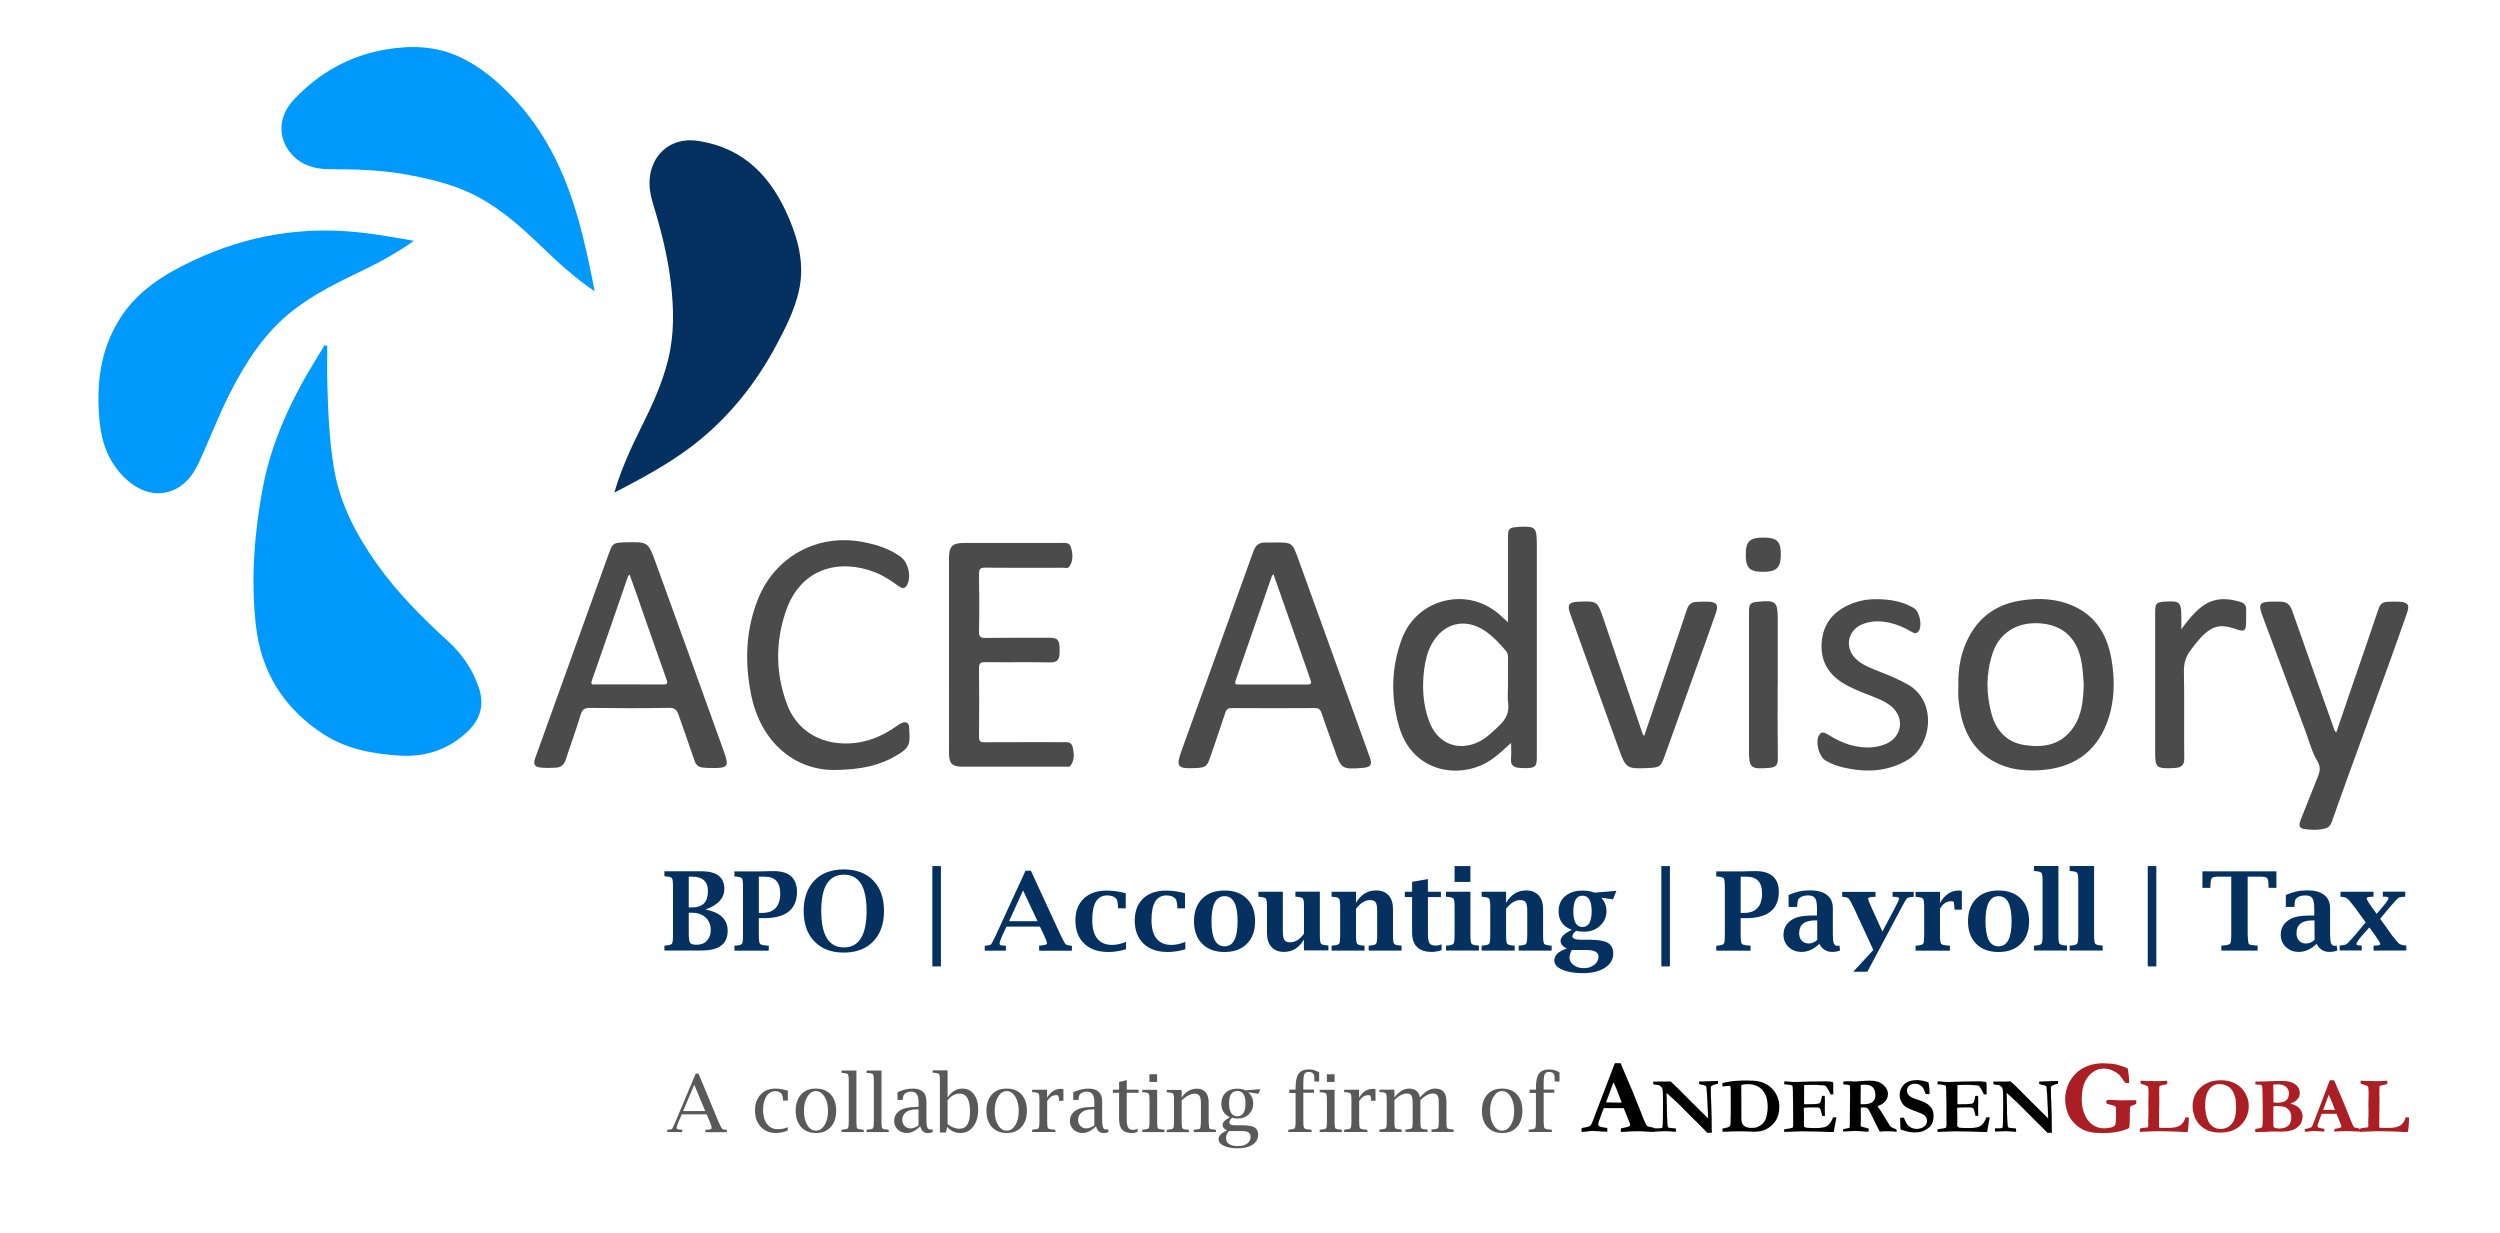 <?xml version="1.0" encoding="UTF-8"?> <svg xmlns="http://www.w3.org/2000/svg" xmlns:xlink="http://www.w3.org/1999/xlink" version="1.1" id="Layer_1" x="0px" y="0px" viewBox="0 0 300 148" style="enable-background:new 0 0 300 148;" xml:space="preserve"> <style type="text/css"> .st0{clip-path:url(#SVGID_2_);fill:#0099FD;} .st1{clip-path:url(#SVGID_2_);fill:#053160;} .st2{clip-path:url(#SVGID_2_);fill:#4B4B4B;} .st3{clip-path:url(#SVGID_2_);enable-background:new ;} .st4{fill:#595959;} .st5{fill:#AB1E23;} </style> <g> <defs> <rect id="SVGID_1_" width="300" height="148"></rect> </defs> <clipPath id="SVGID_2_"> <use xlink:href="#SVGID_1_" style="overflow:visible;"></use> </clipPath> <path class="st0" d="M39.27,41.49c0,1.54-0.04,3.08,0.01,4.62c0.1,3.39,0.23,6.76,0.8,10.12c0.73,4.29,2.66,7.92,5.14,11.43 s5.48,6.48,8.62,9.36c1.64,1.51,2.88,3.32,3.61,5.47c0.75,2.23,0.13,3.99-1.57,5.51c-2.29,2.04-4.96,2.87-7.99,2.67 c-3.21-0.21-6.32-0.79-9.07-2.57c-4.79-3.1-7.52-7.5-8.13-13.2c-0.59-5.51-0.17-10.97,0.85-16.39c1.05-5.54,3.41-10.56,6.35-15.34 c0.35-0.58,0.7-1.15,1.05-1.73C39.05,41.46,39.16,41.48,39.27,41.49"></path> <path class="st0" d="M49.68,28.9c-1.96,1.36-3.85,2.43-5.81,3.38c-3,1.45-6.02,2.88-8.67,4.94c-3.36,2.61-5.61,6.07-7.52,9.79 c-1.43,2.78-2.51,5.71-3.84,8.54c-0.05,0.09-0.09,0.19-0.14,0.28c-1.83,3.77-5.64,4.47-8.68,1.56c-1.89-1.81-2.79-4.11-3.05-6.66 c-0.46-4.44,0-8.72,2.47-12.57c1.61-2.52,3.89-4.32,6.48-5.74c6.22-3.4,12.87-5.07,19.98-4.71C43.8,27.86,46.64,28.36,49.68,28.9"></path> <path class="st1" d="M73.72,59.12c0.84-2.89,2.02-5.42,3.27-7.93c1.3-2.61,2.51-5.25,3.2-8.1c0.74-3.01,0.67-6.04,0.32-9.08 c-0.38-3.25-1.18-6.39-2.13-9.51c-0.4-1.31-0.62-2.66-0.25-4.04c0.69-2.58,2.95-3.95,5.58-3.56c5.68,0.84,8.95,4.45,11.03,9.44 c1.15,2.75,1.81,5.59,1.12,8.6c-0.52,2.28-1.56,4.33-2.64,6.37c-2.55,4.79-5.87,8.93-10.2,12.24 C80.17,55.72,77.03,57.39,73.72,59.12"></path> <path class="st0" d="M71.36,34.96c-2.5-1.71-4.56-3.62-6.58-5.57c-2.51-2.41-5.11-4.69-8.29-6.2c-2.52-1.19-5.2-1.79-7.92-2.28 c-3.02-0.55-6.06-0.59-9.11-0.61c-1.7-0.01-3.29-0.47-4.47-1.8c-1.66-1.87-1.66-4.47,0.24-6.51c3-3.2,6.67-5.3,11.06-6.05 c3.08-0.53,6.08-0.42,8.94,0.93c2.41,1.14,4.42,2.83,6.24,4.74c3.85,4.02,6.21,8.86,7.76,14.15 C70.11,28.73,70.74,31.75,71.36,34.96"></path> <path class="st2" d="M182.16,63.23c-1.08,0.07-1.2,0.19-1.2,1.26v10.18c-0.36-0.32-0.6-0.53-0.82-0.74 c-3.84-3.65-10.09-2.2-11.92,2.74c-1.29,3.47-1.34,7-0.33,10.52c1.62,5.64,7.55,6.47,11.18,3.89c0.76-0.54,1.44-1.18,2.26-1.93 c0,0.74,0.05,1.31-0.01,1.87c-0.09,0.82,0.35,1.08,1.05,1.13c0.24,0.01,0.47,0.03,0.7,0.03c1.2-0.03,1.35-0.2,1.35-1.39V65.3 C184.41,63.25,184.26,63.11,182.16,63.23 M179.92,87.06c-0.9,0.85-1.77,1.74-2.96,2.17c-2.34,0.85-4.51-0.18-5.44-2.62 c-0.78-2.05-0.89-4.2-0.61-6.36c0.14-1.02,0.38-2.01,0.87-2.92c1.39-2.58,4.02-3.25,6.44-1.61c0.96,0.66,1.75,1.51,2.5,2.39 c0.2,0.24,0.24,0.5,0.24,0.8c-0.01,1.07,0,2.15,0,3.23c0,0.76-0.08,1.53,0.02,2.28C181.12,85.53,180.69,86.32,179.92,87.06"></path> <path class="st2" d="M164.36,90.83c-0.69-1.89-1.37-3.8-2.05-5.69c-2.18-6.05-4.35-12.09-6.54-18.12c-0.7-1.94-0.73-1.93-2.81-1.92 c-0.37,0-0.74,0.01-1.1,0c-0.77-0.03-1.19,0.33-1.45,1.05c-2.85,7.97-5.74,15.93-8.61,23.89c-0.71,1.97-0.53,2.22,1.6,2.13 c1.31-0.05,1.46-0.18,1.88-1.45c0.58-1.74,1.2-3.47,1.76-5.21c0.15-0.44,0.36-0.54,0.79-0.54c3.31,0.02,6.62,0.02,9.94,0 c0.48-0.01,0.66,0.15,0.82,0.61c0.48,1.46,1.04,2.91,1.55,4.37c0.8,2.33,0.88,2.39,3.36,2.2C164.51,92.07,164.7,91.78,164.36,90.83 M156.83,82.14c-2.7-0.01-5.41-0.01-8.12,0c-0.33,0-0.62,0.05-0.43-0.49c1.45-4.16,2.89-8.32,4.33-12.48 c0.02-0.07,0.08-0.13,0.2-0.28c1.5,4.29,2.97,8.49,4.45,12.69C157.44,82.1,157.27,82.14,156.83,82.14"></path> <path class="st2" d="M86.9,90.28c-2.73-7.6-5.46-15.2-8.22-22.78c-0.91-2.5-0.95-2.49-3.64-2.42c-1.45,0.04-1.53,0.1-2,1.4 c-2.12,5.92-4.26,11.83-6.39,17.75c-0.81,2.24-1.62,4.48-2.42,6.73c-0.28,0.79-0.08,1.09,0.74,1.16c0.57,0.05,1.16,0.03,1.73,0 c0.63-0.03,0.99-0.35,1.19-0.96c0.58-1.79,1.24-3.56,1.78-5.37c0.2-0.65,0.47-0.85,1.14-0.84c3.16,0.04,6.31,0.05,9.47-0.01 c0.7-0.01,0.95,0.27,1.15,0.85c0.63,1.84,1.3,3.65,1.91,5.49c0.18,0.54,0.5,0.78,1.01,0.83c0.34,0.04,0.68,0.04,0.85,0.05 C87.36,92.2,87.52,92.01,86.9,90.28 M79.51,82.14c-2.68-0.02-5.36-0.01-8.04-0.01c-0.32,0-0.64,0.1-0.44-0.48 c1.47-4.18,2.9-8.36,4.35-12.54c0.01-0.03,0.07-0.06,0.18-0.15c0.26,0.73,0.51,1.43,0.76,2.14c1.21,3.46,2.41,6.93,3.64,10.37 C80.18,82.05,80.07,82.14,79.51,82.14"></path> <path class="st2" d="M113.88,78.57c0-3.87,0-7.74,0-11.6c0-1.41,0.41-1.82,1.83-1.82c3.87,0,7.74,0,11.6,0 c0.49,0,1.04-0.1,1.22,0.57c0.21,0.78,0.28,1.57-0.21,2.27c-0.18,0.26-0.54,0.14-0.82,0.14c-3.08,0.01-6.16,0.02-9.23-0.01 c-0.6-0.01-0.8,0.12-0.79,0.77c0.04,2.29,0.05,4.58,0,6.87c-0.02,0.7,0.23,0.8,0.84,0.79c2.53-0.03,5.05-0.02,7.58-0.02 c0.97,0,1.2,0.21,1.25,1.19c0.01,0.24,0,0.47,0,0.71c-0.03,0.72-0.3,1.07-1.12,1.06c-2.6-0.05-5.21,0-7.81-0.03 c-0.6-0.01-0.74,0.16-0.74,0.74c0.03,2.74,0.03,5.47,0,8.21c0,0.53,0.15,0.67,0.66,0.66c3.13-0.02,6.26-0.01,9.39-0.01 c0.47,0,1-0.09,1.17,0.53c0.2,0.77,0.28,1.56-0.22,2.27c-0.14,0.21-0.44,0.14-0.67,0.14c-4.13,0-8.26,0.01-12.39,0 c-1.16,0-1.54-0.4-1.54-1.59C113.87,86.47,113.88,82.52,113.88,78.57"></path> <path class="st2" d="M100.12,92.4c-4.77,0.01-8.83-3.32-9.98-9.02c-0.79-3.89-0.67-7.73,0.81-11.47c2.03-5.09,7.06-7.86,12.44-6.9 c1.67,0.3,3.26,0.79,4.66,1.78c0.94,0.67,1.34,2.38,0.8,3.41c-0.29,0.56-0.69,0.37-1.05,0.11c-0.88-0.63-1.77-1.24-2.78-1.63 c-4.27-1.67-8.95-0.56-10.73,4.7c-1.25,3.69-1.23,7.44,0.15,11.12c1.52,4.04,5.39,5.2,8.84,4.55c1.58-0.3,2.98-0.98,4.28-1.9 c0.19-0.14,0.39-0.27,0.6-0.37c0.54-0.26,0.91-0.07,0.94,0.51c0.09,1.91,0.23,2.34-1.49,3.35 C105.61,91.84,103.41,92.36,100.12,92.4"></path> <path class="st2" d="M253.37,79.07c-0.48-2.74-1.75-5.01-4.37-6.26c-2.08-0.99-4.3-1.1-6.55-0.74c-2.67,0.43-4.74,1.76-6.07,4.15 c-1.07,1.91-1.44,3.98-1.38,6.14c0,0.5-0.04,1.01,0.01,1.5c0.27,2.68,1.01,5.17,3.28,6.89c1.95,1.47,4.22,1.83,6.58,1.67 c3.83-0.26,6.61-2.07,7.99-5.74C253.77,84.2,253.82,81.63,253.37,79.07 M248.73,87.39c-1.44,2.02-3.52,2.36-5.76,2.02 c-2.14-0.32-3.44-1.72-3.99-3.76c-0.65-2.41-0.67-4.83,0.12-7.22c0.8-2.44,2.85-3.77,5.53-3.64c2.73,0.14,4.45,1.59,5.06,4.22 c0.24,1.03,0.28,2.08,0.36,3.07C249.99,83.99,249.86,85.82,248.73,87.39"></path> <path class="st2" d="M280.35,87.9c0.74-2.17,1.45-4.25,2.16-6.32c0.98-2.85,1.97-5.7,2.93-8.56c0.18-0.54,0.5-0.77,1.02-0.8 c0.5-0.03,1-0.04,1.5-0.01c0.99,0.06,1.22,0.39,0.89,1.32c-0.75,2.15-1.51,4.3-2.29,6.45c-1.6,4.41-3.2,8.82-4.81,13.23 c-0.65,1.8-1.3,3.6-1.93,5.4c-0.14,0.41-0.38,0.69-0.79,0.8c-0.85,0.23-1.73,0.2-2.58,0.06c-0.69-0.12-0.54-0.66-0.36-1.12 c0.65-1.66,1.32-3.31,1.98-4.97c0.27-0.68,0.5-1.23,0.01-2.05c-0.69-1.15-1.02-2.51-1.5-3.79c-1.7-4.54-3.39-9.08-5.08-13.63 c-0.54-1.44-0.36-1.7,1.18-1.72c0.32-0.01,0.63,0.01,0.95,0.01c0.75-0.01,1.17,0.33,1.43,1.07c1.67,4.8,3.39,9.59,5.09,14.38 C280.16,87.69,280.21,87.73,280.35,87.9"></path> <path class="st2" d="M197.3,88.32c1.73-5.1,3.45-10.14,5.13-15.18c0.2-0.6,0.53-0.88,1.11-0.91c0.47-0.03,0.95-0.04,1.42-0.03 c1.04,0.03,1.29,0.38,0.95,1.34c-0.61,1.76-1.24,3.51-1.87,5.26c-1.42,3.95-2.84,7.89-4.25,11.84c-0.49,1.37-0.59,1.46-2.08,1.53 c-2.47,0.1-2.61,0.03-3.42-2.21c-1.96-5.42-3.91-10.85-5.86-16.28c-0.4-1.11-0.17-1.44,1-1.48c2.23-0.08,2.25-0.08,2.97,2.01 c1.58,4.61,3.14,9.23,4.71,13.84C197.13,88.12,197.19,88.17,197.3,88.32"></path> <path class="st2" d="M225.37,71.9c1.51,0.03,2.98,0.28,4.3,1.07c0.69,0.42,1.03,2.1,0.57,2.76c-0.28,0.4-0.6,0.23-0.9,0.06 c-0.8-0.47-1.64-0.84-2.54-1.05c-1.1-0.25-2.18-0.27-3.25,0.14c-1.84,0.7-2.26,2.86-0.82,4.21c0.81,0.75,1.83,1.11,2.83,1.51 c1.17,0.46,2.33,0.94,3.43,1.57c3.48,2.01,2.86,7.28-0.08,9.02c-2.41,1.43-4.98,1.52-7.62,0.93c-0.77-0.17-1.51-0.44-2.2-0.84 c-0.82-0.48-1.3-2.26-0.79-3.08c0.29-0.48,0.67-0.29,1.02-0.07c1.09,0.66,2.21,1.22,3.47,1.44c1.19,0.21,2.36,0.18,3.49-0.29 c1.98-0.83,2.32-3.15,0.67-4.52c-0.89-0.74-1.98-1.06-3.02-1.49c-0.95-0.38-1.9-0.76-2.78-1.3c-1.82-1.13-2.71-2.76-2.55-4.89 c0.18-2.31,1.49-3.8,3.6-4.64C223.22,72.03,224.28,71.88,225.37,71.9"></path> <path class="st2" d="M261.77,75.5c0.78-1.08,1.46-1.91,2.3-2.59c1.48-1.21,3.12-1.21,4.83-0.66c0.42,0.13,0.65,0.41,0.64,0.88 c-0.02,0.6,0.02,1.21-0.02,1.81c-0.04,0.73-0.26,0.86-0.97,0.63c-1.08-0.37-2.16-0.71-3.26-0.05c-1,0.6-1.65,1.51-2.35,2.41 c-0.62,0.79-0.89,1.63-0.87,2.67c0.07,3.47,0,6.94,0.04,10.41c0.01,0.8-0.34,1.09-1.04,1.14c-0.16,0.01-0.31,0.03-0.47,0.03 c-1.81,0.06-1.98-0.1-1.98-1.86V73.36c0-0.93,0.16-1.09,1.07-1.16c1.9-0.13,2.07,0.02,2.07,1.91v1.39H261.77z"></path> <path class="st2" d="M213.32,82.18c0,2.97-0.02,5.95,0.02,8.92c0.01,0.68-0.27,0.96-0.89,1.03c-0.11,0.01-0.21,0.02-0.31,0.03 c-2.06,0.15-2.26-0.03-2.26-2.05V73.38c0-0.92,0.15-1.08,1.08-1.17c2.13-0.21,2.37-0.01,2.37,2.08v7.89H213.32z"></path> <path class="st2" d="M209.49,66.56c0-1.6,0.48-2.06,2.14-2.05c1.61,0,2.08,0.46,2.07,2.04c-0.01,1.59-0.51,2.07-2.15,2.07 C209.96,68.62,209.49,68.15,209.49,66.56"></path> <path class="st1" d="M84.67,109.14c0.89,0.18,1.55,0.48,1.99,0.9c0.44,0.43,0.66,0.98,0.66,1.66c0,0.79-0.26,1.38-0.78,1.77 c-0.52,0.4-1.31,0.59-2.36,0.59h-4.45v-0.6h0.12c0.43-0.03,0.69-0.1,0.78-0.22s0.13-0.46,0.13-1.03v-5.8 c0-0.57-0.04-0.91-0.13-1.03c-0.08-0.11-0.34-0.19-0.78-0.22l-0.12-0.01v-0.6h4.43c0.92,0,1.61,0.17,2.07,0.53 c0.46,0.35,0.69,0.88,0.69,1.59c0,0.55-0.19,1.03-0.56,1.44C85.98,108.53,85.42,108.87,84.67,109.14 M82.66,112.22 c0,0.49,0.06,0.79,0.17,0.94c0.12,0.14,0.37,0.21,0.77,0.21c0.51,0,0.92-0.16,1.23-0.49c0.31-0.33,0.46-0.76,0.46-1.29 c0-0.62-0.21-1.11-0.62-1.49s-0.95-0.57-1.62-0.57h-0.4v2.69H82.66z M84.48,105.64c-0.32-0.29-0.79-0.44-1.43-0.44h-0.4v3.69h0.39 c0.64,0,1.11-0.16,1.43-0.48s0.48-0.8,0.48-1.44C84.96,106.38,84.8,105.93,84.48,105.64 M94.64,109.39 c-0.66,0.53-1.66,0.79-2.99,0.79h-0.59v2.04c0,0.58,0.05,0.93,0.14,1.04s0.4,0.18,0.93,0.22h0.12v0.6h-4.12v-0.6h0.12 c0.43-0.03,0.69-0.1,0.78-0.22s0.13-0.46,0.13-1.03v-5.8c0-0.57-0.04-0.91-0.13-1.03c-0.08-0.11-0.34-0.19-0.78-0.22l-0.12-0.01 v-0.6h2.93l1.23-0.03l0.54-0.01c1.87,0,2.81,0.84,2.81,2.52C95.63,108.08,95.3,108.86,94.64,109.39 M91.75,105.2h-0.69v4.35h0.38 c0.73,0,1.27-0.19,1.64-0.59c0.36-0.39,0.55-0.98,0.55-1.77C93.62,105.86,93,105.2,91.75,105.2 M104.79,112.97 c-0.86,0.89-2.04,1.34-3.53,1.34s-2.67-0.44-3.53-1.34c-0.86-0.89-1.29-2.11-1.29-3.65s0.43-2.76,1.29-3.66 c0.86-0.89,2.04-1.33,3.53-1.33s2.67,0.44,3.53,1.33s1.29,2.11,1.29,3.66C106.08,110.86,105.65,112.08,104.79,112.97 M103.31,106.04c-0.45-0.72-1.13-1.08-2.04-1.08c-0.9,0-1.58,0.36-2.04,1.08s-0.68,1.81-0.68,3.26c0,1.46,0.23,2.56,0.68,3.29 s1.13,1.1,2.04,1.1s1.59-0.37,2.04-1.1c0.45-0.73,0.68-1.83,0.68-3.29C103.99,107.85,103.76,106.76,103.31,106.04 M111.88,103.93 h1.03v12.04h-1.03V103.93z M124.7,114.07v-0.6h0.12c0.54-0.04,0.81-0.12,0.82-0.25s-0.11-0.47-0.37-1.02l-0.48-1.01h-4.01 l-0.48,1.02c-0.23,0.51-0.35,0.85-0.35,1.04c0,0.14,0.13,0.21,0.4,0.21c0.04,0.01,0.12,0.01,0.24,0.02h0.12v0.6h-2.54v-0.6h0.12 c0.34-0.02,0.56-0.08,0.64-0.17c0.09-0.09,0.28-0.46,0.58-1.1l3.55-7.72h0.65l3.57,7.73c0.31,0.64,0.51,1,0.6,1.09 s0.31,0.14,0.67,0.18h0.08v0.6h-3.93V114.07z M122.77,106.85l-1.68,3.69h3.41L122.77,106.85z M133.47,113.39 c0.49,0,1.04-0.12,1.65-0.36v0.88c-0.73,0.22-1.44,0.33-2.11,0.33c-1.23,0-2.2-0.33-2.9-1s-1.06-1.59-1.06-2.77 c0-1.12,0.33-2,1-2.64s1.59-0.96,2.76-0.96c0.74,0,1.5,0.11,2.28,0.32V109h-0.91l-0.01-0.12c-0.03-0.54-0.1-0.86-0.19-0.98 c-0.24-0.3-0.61-0.45-1.11-0.45c-0.6,0-1.05,0.24-1.35,0.73c-0.3,0.49-0.45,1.22-0.45,2.2c0,1,0.2,1.75,0.6,2.25 C132.08,113.14,132.68,113.39,133.47,113.39 M140.59,113.39c0.49,0,1.04-0.12,1.65-0.36v0.88c-0.73,0.22-1.43,0.33-2.11,0.33 c-1.23,0-2.2-0.33-2.9-1s-1.06-1.59-1.06-2.77c0-1.12,0.33-2,1-2.64s1.59-0.96,2.76-0.96c0.74,0,1.5,0.11,2.27,0.32V109h-0.91 l-0.01-0.12c-0.03-0.54-0.1-0.86-0.19-0.98c-0.24-0.3-0.61-0.45-1.11-0.45c-0.6,0-1.05,0.24-1.35,0.73 c-0.3,0.49-0.45,1.22-0.45,2.2c0,1,0.2,1.75,0.6,2.25C139.19,113.14,139.79,113.39,140.59,113.39 M149.63,113.25 c-0.65,0.66-1.55,0.99-2.68,0.99c-1.14,0-2.03-0.33-2.69-0.99c-0.65-0.66-0.98-1.56-0.98-2.7c0-1.15,0.33-2.05,0.98-2.7 c0.65-0.66,1.55-0.99,2.69-0.99s2.03,0.33,2.68,0.99c0.65,0.65,0.98,1.56,0.98,2.7S150.29,112.59,149.63,113.25 M148.12,108.29 c-0.26-0.5-0.65-0.75-1.17-0.75s-0.91,0.25-1.18,0.75c-0.26,0.5-0.39,1.25-0.39,2.26c0,1,0.13,1.75,0.39,2.26 c0.26,0.5,0.65,0.75,1.18,0.75c0.52,0,0.91-0.25,1.17-0.75s0.39-1.26,0.39-2.26C148.51,109.54,148.38,108.79,148.12,108.29 M156.47,114.07v-1.33c-0.29,0.5-0.63,0.87-1.03,1.12s-0.86,0.37-1.38,0.37c-0.63,0-1.12-0.2-1.48-0.59s-0.54-0.94-0.54-1.63v-3.13 c0-0.57-0.04-0.92-0.13-1.04c-0.08-0.12-0.34-0.19-0.78-0.22l-0.12-0.01v-0.6h2.93v4.77c0,0.49,0.06,0.83,0.19,1.02 c0.13,0.19,0.36,0.28,0.69,0.28c0.3,0,0.59-0.09,0.87-0.26c0.28-0.18,0.54-0.44,0.79-0.79v-3.16c0-0.57-0.04-0.92-0.13-1.04 c-0.08-0.12-0.35-0.19-0.78-0.22l-0.12-0.01V107h2.93v5.19c0,0.57,0.04,0.92,0.13,1.04c0.09,0.12,0.35,0.19,0.78,0.22h0.12v0.6 h-2.94V114.07z M164.24,114.07v-0.6h0.11c0.44-0.03,0.7-0.11,0.78-0.22c0.09-0.12,0.13-0.46,0.13-1.04v-2.91 c0-0.5-0.06-0.84-0.18-1.02s-0.34-0.27-0.68-0.27c-0.29,0-0.57,0.08-0.85,0.26c-0.28,0.17-0.56,0.43-0.83,0.79v3.15 c0,0.57,0.04,0.92,0.13,1.04c0.09,0.12,0.35,0.19,0.78,0.22h0.12v0.6h-3.96v-0.6h0.12c0.43-0.03,0.69-0.11,0.78-0.22 c0.09-0.12,0.13-0.46,0.13-1.04v-3.33c0-0.57-0.04-0.92-0.13-1.04c-0.08-0.12-0.34-0.19-0.78-0.22l-0.12-0.01v-0.6h2.93v1.33 c0.29-0.49,0.64-0.87,1.04-1.12s0.86-0.37,1.38-0.37c0.63,0,1.13,0.2,1.49,0.59c0.35,0.39,0.53,0.94,0.53,1.64v3.13 c0,0.57,0.04,0.92,0.13,1.04c0.09,0.12,0.35,0.19,0.78,0.22h0.12v0.6C168.19,114.07,164.24,114.07,164.24,114.07z M171.53,113.17 c0.12,0.2,0.38,0.3,0.77,0.3c0.22,0,0.44-0.05,0.69-0.15v0.69c-0.4,0.15-0.79,0.22-1.17,0.22c-0.79,0-1.39-0.2-1.78-0.59 c-0.4-0.39-0.59-0.98-0.59-1.77v-4.22h-0.87v-0.64h0.87v-1.19l1.9-0.33v1.52h1.56v0.64h-1.56v4.27 C171.34,112.56,171.4,112.97,171.53,113.17 M173.52,114.07v-0.6h0.12c0.43-0.03,0.69-0.11,0.78-0.22c0.09-0.12,0.13-0.46,0.13-1.04 v-3.33c0-0.57-0.04-0.92-0.13-1.04c-0.08-0.12-0.34-0.19-0.78-0.22l-0.12-0.01v-0.6h2.93v5.19c0,0.57,0.04,0.92,0.13,1.04 c0.09,0.12,0.34,0.19,0.77,0.22h0.12v0.6h-3.95V114.07z M174.55,103.93h1.9v1.9h-1.9V103.93z M182.24,114.07v-0.6h0.12 c0.43-0.03,0.7-0.11,0.78-0.22c0.08-0.12,0.13-0.46,0.13-1.04v-2.91c0-0.5-0.06-0.84-0.18-1.02s-0.34-0.27-0.68-0.27 c-0.29,0-0.57,0.08-0.85,0.26c-0.28,0.17-0.56,0.43-0.83,0.79v3.15c0,0.57,0.04,0.92,0.13,1.04c0.09,0.12,0.35,0.19,0.78,0.22h0.12 v0.6h-3.96v-0.6h0.12c0.43-0.03,0.69-0.11,0.78-0.22c0.09-0.12,0.13-0.46,0.13-1.04v-3.33c0-0.57-0.04-0.92-0.13-1.04 c-0.08-0.12-0.34-0.19-0.78-0.22l-0.12-0.01v-0.6h2.93v1.33c0.29-0.49,0.64-0.87,1.04-1.12s0.86-0.37,1.37-0.37 c0.63,0,1.13,0.2,1.49,0.59s0.54,0.94,0.54,1.64v3.13c0,0.57,0.04,0.92,0.13,1.04c0.09,0.12,0.35,0.19,0.78,0.22h0.12v0.6 C186.2,114.07,182.24,114.07,182.24,114.07z M193.56,107.92l-1.39-0.19c0.41,0.49,0.61,1.01,0.61,1.58c0,0.71-0.26,1.3-0.76,1.77 c-0.51,0.48-1.14,0.72-1.89,0.72c-0.15,0-0.36-0.01-0.63-0.03l-0.37-0.07c-0.14,0.11-0.25,0.22-0.33,0.33 c-0.07,0.11-0.11,0.22-0.11,0.33c0,0.27,0.35,0.41,1.05,0.41h1.08c1,0,1.71,0.13,2.14,0.38c0.42,0.26,0.63,0.69,0.63,1.29 c0,0.7-0.34,1.27-1.01,1.7s-1.56,0.64-2.67,0.64c-1,0-1.81-0.14-2.44-0.42s-0.95-0.64-0.95-1.09c0-0.64,0.5-1.12,1.49-1.44 c-0.49-0.26-0.74-0.56-0.74-0.92c0-0.23,0.11-0.46,0.34-0.68s0.56-0.43,1.01-0.65c-0.53-0.19-0.93-0.48-1.19-0.85 c-0.27-0.37-0.4-0.83-0.4-1.38c0-0.75,0.26-1.36,0.78-1.8c0.52-0.45,1.21-0.68,2.08-0.68c0.27,0,0.53,0.02,0.77,0.06 s0.47,0.11,0.69,0.19l2.62-0.22L193.56,107.92z M188.34,114.92c0,0.35,0.17,0.64,0.5,0.89s0.74,0.37,1.2,0.37 c0.51,0,0.93-0.13,1.27-0.4c0.34-0.27,0.51-0.59,0.51-0.99c0-0.27-0.12-0.46-0.36-0.59s-0.6-0.2-1.09-0.2h-1.77 C188.43,114.38,188.34,114.68,188.34,114.92 M190.72,107.95c-0.18-0.31-0.46-0.47-0.82-0.47s-0.64,0.16-0.82,0.47 c-0.18,0.31-0.28,0.79-0.28,1.41s0.09,1.09,0.28,1.41c0.18,0.31,0.46,0.47,0.82,0.47s0.64-0.16,0.82-0.47 c0.18-0.32,0.28-0.79,0.28-1.41S190.91,108.26,190.72,107.95 M199.36,103.93h1.03v12.04h-1.03V103.93z M212.46,109.39 c-0.66,0.53-1.66,0.79-2.99,0.79h-0.59v2.04c0,0.58,0.05,0.93,0.14,1.04s0.4,0.18,0.93,0.22h0.12v0.6h-4.12v-0.6h0.12 c0.43-0.03,0.69-0.1,0.78-0.22s0.13-0.46,0.13-1.03v-5.8c0-0.57-0.04-0.91-0.13-1.03c-0.08-0.11-0.34-0.19-0.78-0.22l-0.12-0.01 v-0.6h2.93l1.23-0.03l0.54-0.01c1.87,0,2.81,0.84,2.81,2.52C213.45,108.08,213.12,108.86,212.46,109.39 M209.57,105.2h-0.69v4.35 h0.38c0.73,0,1.27-0.19,1.64-0.59c0.36-0.39,0.55-0.98,0.55-1.77C211.45,105.86,210.82,105.2,209.57,105.2 M219.87,114.23 c-0.35,0-0.65-0.08-0.91-0.24c-0.25-0.16-0.47-0.41-0.64-0.73c-0.34,0.33-0.68,0.57-1.04,0.73c-0.35,0.16-0.71,0.24-1.08,0.24 c-0.63,0-1.14-0.19-1.56-0.58c-0.41-0.39-0.62-0.88-0.62-1.47c0-0.69,0.26-1.24,0.78-1.65c0.31-0.25,0.68-0.42,1.11-0.52 c0.43-0.1,1.03-0.15,1.81-0.15h0.32v-0.85c0-0.6-0.08-1.01-0.23-1.23s-0.43-0.33-0.84-0.33c-0.5,0-0.88,0.13-1.13,0.4 c-0.09,0.09-0.14,0.37-0.17,0.86l-0.01,0.12h-1.03v-1.43c0.81-0.37,1.66-0.56,2.55-0.56s1.57,0.18,2.05,0.55s0.71,0.9,0.71,1.59 v3.1c0,0.55,0.04,0.92,0.12,1.12c0.08,0.2,0.23,0.3,0.44,0.3c0.06,0,0.14-0.01,0.23-0.04l0.08,0.6 C220.51,114.18,220.18,114.23,219.87,114.23 M218.06,110.45h-0.25c-0.64,0-1.11,0.13-1.43,0.38c-0.32,0.25-0.48,0.64-0.48,1.15 c0,0.38,0.1,0.68,0.31,0.9c0.2,0.22,0.48,0.34,0.82,0.34c0.19,0,0.38-0.04,0.55-0.11s0.33-0.18,0.49-0.32v-2.34H218.06z M229.55,107.62c-0.37,0.03-0.6,0.08-0.7,0.17c-0.1,0.09-0.31,0.45-0.65,1.08l-4.12,7.74h-1.69l2.41-2.61l-2.37-5.13 c-0.3-0.6-0.49-0.95-0.6-1.06c-0.1-0.1-0.32-0.16-0.65-0.18l-0.12-0.01v-0.6h4v0.6h-0.11c-0.52,0-0.78,0.08-0.78,0.23 c0,0.09,0.13,0.43,0.4,1.03l1.32,2.91l1.54-2.92c0.31-0.58,0.46-0.93,0.46-1.06s-0.22-0.19-0.66-0.19h-0.12v-0.6h2.54v0.6 L229.55,107.62z M234.55,109.16l-0.01-0.11c-0.03-0.48-0.07-0.74-0.09-0.81c-0.03-0.06-0.13-0.09-0.32-0.09 c-0.55,0-0.99,0.3-1.33,0.9v3.17c0,0.58,0.05,0.93,0.14,1.04s0.4,0.18,0.93,0.22h0.12v0.6h-4.12v-0.6h0.12 c0.43-0.03,0.69-0.11,0.78-0.22c0.09-0.12,0.13-0.46,0.13-1.04v-3.33c0-0.57-0.04-0.92-0.13-1.04c-0.09-0.12-0.34-0.19-0.78-0.22 l-0.12-0.01v-0.6h2.93v1.33c0.58-0.99,1.33-1.49,2.25-1.49c0.1,0,0.22,0.02,0.37,0.05v2.25 C235.42,109.16,234.55,109.16,234.55,109.16z M242.51,113.25c-0.65,0.66-1.55,0.99-2.68,0.99c-1.14,0-2.04-0.33-2.69-0.99 c-0.65-0.66-0.98-1.56-0.98-2.7c0-1.15,0.33-2.05,0.98-2.7c0.65-0.66,1.55-0.99,2.69-0.99s2.03,0.33,2.68,0.99 c0.65,0.65,0.98,1.56,0.98,2.7C243.49,111.69,243.17,112.59,242.51,113.25 M241,108.29c-0.26-0.5-0.65-0.75-1.17-0.75 s-0.91,0.25-1.18,0.75c-0.26,0.5-0.39,1.25-0.39,2.26c0,1,0.13,1.75,0.39,2.26c0.26,0.5,0.65,0.75,1.18,0.75 c0.52,0,0.91-0.25,1.17-0.75s0.39-1.26,0.39-2.26C241.39,109.54,241.26,108.79,241,108.29 M244.08,114.07v-0.6h0.12 c0.43-0.03,0.69-0.11,0.78-0.22c0.08-0.12,0.13-0.46,0.13-1.04v-6.42c0-0.57-0.04-0.92-0.13-1.04c-0.09-0.12-0.35-0.19-0.78-0.22 l-0.12-0.01v-0.6h2.93v8.28c0,0.57,0.04,0.92,0.13,1.04c0.09,0.12,0.35,0.19,0.78,0.22h0.12v0.6h-3.96V114.07z M248.36,114.07v-0.6 h0.12c0.43-0.03,0.69-0.11,0.78-0.22c0.08-0.12,0.13-0.46,0.13-1.04v-6.42c0-0.57-0.04-0.92-0.13-1.04 c-0.09-0.12-0.35-0.19-0.78-0.22l-0.12-0.01v-0.6h2.93v8.28c0,0.57,0.04,0.92,0.13,1.04c0.09,0.12,0.34,0.19,0.78,0.22h0.12v0.6 h-3.96V114.07z M257.73,103.93h1.03v12.04h-1.03V103.93z M272.23,106.54l-0.01-0.18c0-0.56-0.06-0.9-0.18-1 c-0.11-0.11-0.37-0.16-0.77-0.16h-1.55v7.01c0.03,0.64,0.08,1,0.15,1.08s0.38,0.14,0.93,0.18h0.12v0.6h-4.36v-0.6h0.12 c0.52-0.04,0.83-0.11,0.93-0.22s0.14-0.46,0.14-1.03v-7.02h-1.55c-0.4,0-0.65,0.05-0.77,0.16c-0.11,0.11-0.17,0.44-0.18,1 l-0.01,0.18h-0.95v-1.98h8.88v1.98C273.17,106.54,272.23,106.54,272.23,106.54z M279.54,114.23c-0.35,0-0.65-0.08-0.91-0.24 c-0.26-0.16-0.47-0.41-0.64-0.73c-0.34,0.33-0.68,0.57-1.04,0.73c-0.35,0.16-0.71,0.24-1.08,0.24c-0.63,0-1.14-0.19-1.56-0.58 c-0.41-0.39-0.62-0.88-0.62-1.47c0-0.69,0.26-1.24,0.78-1.65c0.31-0.25,0.68-0.42,1.11-0.52s1.03-0.15,1.81-0.15h0.32v-0.85 c0-0.6-0.08-1.01-0.23-1.23c-0.15-0.22-0.43-0.33-0.84-0.33c-0.5,0-0.88,0.13-1.13,0.4c-0.09,0.09-0.14,0.37-0.17,0.86l-0.01,0.12 h-1.03v-1.43c0.81-0.37,1.66-0.56,2.55-0.56c0.89,0,1.57,0.18,2.05,0.55c0.48,0.37,0.71,0.9,0.71,1.59v3.1 c0,0.55,0.04,0.92,0.12,1.12c0.08,0.2,0.23,0.3,0.44,0.3c0.06,0,0.14-0.01,0.23-0.04l0.08,0.6 C280.18,114.18,279.86,114.23,279.54,114.23 M277.74,110.45h-0.25c-0.64,0-1.11,0.13-1.43,0.38s-0.48,0.64-0.48,1.15 c0,0.38,0.1,0.68,0.31,0.9c0.2,0.22,0.48,0.34,0.82,0.34c0.19,0,0.38-0.04,0.55-0.11c0.17-0.07,0.33-0.18,0.49-0.32L277.74,110.45 L277.74,110.45z M284.83,114.07v-0.6h0.12c0.45,0,0.68-0.06,0.69-0.18c0.01-0.1-0.21-0.46-0.65-1.08l-0.67-0.92l-0.81,0.91 c-0.49,0.55-0.73,0.91-0.74,1.08c-0.01,0.12,0.16,0.18,0.52,0.18h0.12v0.6h-2.65v-0.6h0.08c0.38-0.03,0.64-0.09,0.76-0.18 c0.13-0.09,0.47-0.45,1.01-1.07l1.27-1.53l-1.34-1.84c-0.43-0.56-0.71-0.9-0.87-1.01c-0.15-0.12-0.38-0.19-0.69-0.21l-0.12-0.01 v-0.6h3.96v0.6h-0.12c-0.46,0-0.69,0.06-0.7,0.18c0,0.13,0.19,0.47,0.59,1.03l0.61,0.85l0.73-0.86c0.47-0.56,0.7-0.9,0.7-1.04 c0-0.12-0.19-0.17-0.57-0.17h-0.12V107h2.69v0.6l-0.12,0.01c-0.38,0.02-0.62,0.06-0.72,0.14s-0.43,0.43-0.97,1.06l-1.2,1.44 l1.4,1.96c0.43,0.56,0.72,0.91,0.88,1.03c0.16,0.12,0.41,0.19,0.74,0.22h0.12v0.6L284.83,114.07L284.83,114.07z"></path> <g class="st3"> <path class="st4" d="M81.82,133.71l-0.4,0.92c-0.15,0.36-0.23,0.61-0.23,0.73c0,0.13,0.2,0.2,0.6,0.2h0.08v0.29h-1.8v-0.29l0.1,0 c0.27-0.01,0.43-0.05,0.48-0.1c0.05-0.05,0.18-0.33,0.39-0.82l2.45-5.81h0.33l2.43,5.85c0.19,0.42,0.32,0.67,0.4,0.75 c0.08,0.08,0.23,0.13,0.46,0.14l0.11,0v0.29h-2.57v-0.29h0.08c0.44,0,0.66-0.06,0.66-0.19c0-0.18-0.07-0.43-0.2-0.74l-0.39-0.92 H81.82z M81.97,133.33h2.66l-1.32-3.16L81.97,133.33z"></path> <path class="st4" d="M94.53,135.67c-0.49,0.19-0.96,0.29-1.43,0.29c-0.74,0-1.35-0.25-1.81-0.75c-0.46-0.5-0.69-1.14-0.69-1.94 s0.22-1.44,0.67-1.92s1.04-0.72,1.78-0.72c0.38,0,0.87,0.08,1.49,0.23v1.21h-0.58l0-0.08c0-0.7-0.31-1.05-0.92-1.05 c-0.45,0-0.8,0.2-1.07,0.61s-0.4,0.96-0.4,1.65c0,0.71,0.16,1.27,0.47,1.68c0.31,0.41,0.74,0.62,1.27,0.62 c0.46,0,0.87-0.08,1.22-0.23V135.67z"></path> <path class="st4" d="M97.91,135.96c-0.75,0-1.34-0.24-1.78-0.72c-0.43-0.48-0.65-1.13-0.65-1.95c0-0.82,0.22-1.47,0.65-1.95 s1.03-0.71,1.78-0.71c0.75,0,1.35,0.24,1.78,0.71c0.43,0.48,0.65,1.12,0.65,1.95c0,0.82-0.22,1.47-0.65,1.95 C99.26,135.73,98.66,135.96,97.91,135.96z M97.91,135.68c0.42,0,0.76-0.22,1.04-0.67c0.28-0.45,0.41-1.02,0.41-1.7 c0-0.68-0.14-1.25-0.41-1.7c-0.28-0.45-0.62-0.68-1.04-0.68c-0.41,0-0.76,0.23-1.03,0.68c-0.28,0.45-0.41,1.02-0.41,1.7 c0,0.69,0.14,1.25,0.41,1.7S97.49,135.68,97.91,135.68z"></path> <path class="st4" d="M102.77,128.45v6.19c0,0.42,0.03,0.68,0.1,0.76c0.07,0.08,0.29,0.13,0.68,0.16l0.09,0v0.29h-2.66v-0.29 l0.09,0c0.38-0.03,0.6-0.08,0.67-0.16c0.07-0.08,0.11-0.33,0.11-0.76v-4.97c0-0.42-0.04-0.67-0.11-0.76 c-0.07-0.08-0.29-0.14-0.67-0.16l-0.09,0v-0.29H102.77z"></path> <path class="st4" d="M105.78,128.45v6.19c0,0.42,0.03,0.68,0.1,0.76c0.07,0.08,0.29,0.13,0.68,0.16l0.09,0v0.29h-2.66v-0.29 l0.09,0c0.38-0.03,0.6-0.08,0.67-0.16c0.07-0.08,0.11-0.33,0.11-0.76v-4.97c0-0.42-0.04-0.67-0.11-0.76 c-0.07-0.08-0.29-0.14-0.67-0.16l-0.09,0v-0.29H105.78z"></path> <path class="st4" d="M110.44,135.15c-0.55,0.54-1.09,0.81-1.63,0.81c-0.43,0-0.79-0.14-1.08-0.41c-0.29-0.27-0.43-0.62-0.43-1.03 c0-0.48,0.19-0.87,0.56-1.17c0.43-0.34,1.15-0.52,2.18-0.52h0.19v-0.63c0-0.8-0.3-1.21-0.91-1.21c-0.28,0-0.54,0.09-0.75,0.26 c-0.13,0.11-0.21,0.32-0.24,0.65l0,0.09h-0.63v-0.93c0.65-0.28,1.25-0.43,1.81-0.43c1.11,0,1.66,0.51,1.66,1.53v2.27 c0,0.41,0.04,0.69,0.11,0.86c0.07,0.17,0.19,0.25,0.37,0.25c0.06,0,0.15-0.01,0.25-0.04l0.03,0.35c-0.22,0.08-0.42,0.12-0.6,0.12 C110.85,135.96,110.56,135.69,110.44,135.15z M110.22,135.05v-1.93h-0.22c-0.54,0-0.97,0.11-1.27,0.34 c-0.31,0.23-0.46,0.54-0.46,0.93c0,0.3,0.1,0.54,0.29,0.73c0.19,0.2,0.43,0.29,0.71,0.29 C109.54,135.42,109.86,135.29,110.22,135.05z"></path> <path class="st4" d="M112.79,135.9v-6.25c0-0.42-0.04-0.67-0.11-0.76s-0.29-0.14-0.67-0.16l-0.09,0v-0.29h1.79v3.26 c0.23-0.36,0.5-0.62,0.79-0.8c0.3-0.18,0.63-0.27,1-0.27c0.57,0,1.03,0.23,1.37,0.68c0.34,0.45,0.51,1.06,0.51,1.83 c0,0.85-0.2,1.53-0.59,2.05s-0.91,0.77-1.56,0.77c-0.3,0-0.57-0.06-0.83-0.17c-0.26-0.12-0.49-0.29-0.7-0.52h-0.06l-0.12,0.63 H112.79z M113.71,134.9c0.25,0.18,0.49,0.32,0.72,0.41s0.46,0.14,0.69,0.14c0.43,0,0.75-0.17,0.96-0.51 c0.21-0.34,0.32-0.85,0.32-1.54c0-0.72-0.1-1.26-0.31-1.63c-0.21-0.36-0.52-0.54-0.93-0.54c-0.28,0-0.54,0.07-0.78,0.2 c-0.24,0.13-0.46,0.33-0.67,0.6V134.9z"></path> <path class="st4" d="M120.8,135.96c-0.75,0-1.34-0.24-1.78-0.72c-0.43-0.48-0.65-1.13-0.65-1.95c0-0.82,0.22-1.47,0.65-1.95 s1.03-0.71,1.78-0.71c0.75,0,1.35,0.24,1.78,0.71c0.43,0.48,0.65,1.12,0.65,1.95c0,0.82-0.22,1.47-0.65,1.95 C122.14,135.73,121.55,135.96,120.8,135.96z M120.8,135.68c0.42,0,0.76-0.22,1.04-0.67c0.28-0.45,0.41-1.02,0.41-1.7 c0-0.68-0.14-1.25-0.41-1.7c-0.28-0.45-0.62-0.68-1.04-0.68c-0.41,0-0.76,0.23-1.03,0.68c-0.28,0.45-0.41,1.02-0.41,1.7 c0,0.69,0.14,1.25,0.41,1.7S120.38,135.68,120.8,135.68z"></path> <path class="st4" d="M125.66,132.14v2.49c0,0.42,0.04,0.67,0.11,0.76c0.07,0.08,0.3,0.14,0.67,0.16l0.2,0v0.29h-2.78v-0.29l0.09,0 c0.38-0.03,0.6-0.08,0.67-0.16c0.07-0.08,0.11-0.33,0.11-0.76v-2.66c0-0.42-0.04-0.67-0.11-0.75c-0.07-0.08-0.29-0.14-0.67-0.16 l-0.09,0v-0.29h1.79v0.96c0.42-0.72,0.97-1.07,1.65-1.07c0.09,0,0.2,0.02,0.31,0.05v1.39h-0.52l0-0.08 c-0.03-0.29-0.06-0.46-0.09-0.52s-0.1-0.08-0.21-0.08C126.33,131.4,125.96,131.65,125.66,132.14z"></path> <path class="st4" d="M131.53,135.15c-0.55,0.54-1.09,0.81-1.63,0.81c-0.43,0-0.79-0.14-1.08-0.41c-0.29-0.27-0.43-0.62-0.43-1.03 c0-0.48,0.19-0.87,0.56-1.17c0.43-0.34,1.15-0.52,2.18-0.52h0.19v-0.63c0-0.8-0.3-1.21-0.91-1.21c-0.28,0-0.54,0.09-0.75,0.26 c-0.13,0.11-0.21,0.32-0.24,0.65l0,0.09h-0.63v-0.93c0.65-0.28,1.25-0.43,1.81-0.43c1.11,0,1.66,0.51,1.66,1.53v2.27 c0,0.41,0.04,0.69,0.11,0.86c0.07,0.17,0.19,0.25,0.37,0.25c0.06,0,0.15-0.01,0.25-0.04l0.03,0.35c-0.22,0.08-0.42,0.12-0.6,0.12 C131.94,135.96,131.65,135.69,131.53,135.15z M131.32,135.05v-1.93h-0.22c-0.54,0-0.97,0.11-1.27,0.34 c-0.31,0.23-0.46,0.54-0.46,0.93c0,0.3,0.1,0.54,0.29,0.73c0.19,0.2,0.43,0.29,0.71,0.29 C130.63,135.42,130.95,135.29,131.32,135.05z"></path> <path class="st4" d="M136.51,135.82c-0.23,0.1-0.46,0.15-0.67,0.15c-0.54,0-0.94-0.14-1.18-0.41c-0.25-0.27-0.37-0.7-0.37-1.3 v-3.12h-0.75v-0.38h0.75v-0.92l0.92-0.23v1.15h1.42v0.38h-1.42v3.24c0,0.44,0.06,0.75,0.17,0.93s0.31,0.28,0.59,0.28 c0.15,0,0.33-0.05,0.54-0.15V135.82z"></path> <path class="st4" d="M138.86,130.76v3.88c0,0.42,0.03,0.68,0.1,0.76c0.07,0.08,0.29,0.13,0.68,0.16l0.09,0v0.29h-2.66v-0.29 l0.09,0c0.38-0.03,0.6-0.08,0.67-0.16c0.07-0.08,0.11-0.33,0.11-0.76v-2.66c0-0.42-0.04-0.67-0.11-0.75 c-0.07-0.08-0.29-0.14-0.67-0.16l-0.09,0v-0.29H138.86z M137.93,129.83v-0.92h0.92v0.92H137.93z"></path> <path class="st4" d="M141.8,131.71c0.23-0.36,0.5-0.62,0.81-0.8c0.31-0.18,0.65-0.27,1.03-0.27c0.44,0,0.78,0.14,1.03,0.43 c0.25,0.29,0.37,0.68,0.37,1.19v2.38c0.02,0.47,0.06,0.73,0.11,0.79c0.05,0.06,0.28,0.1,0.68,0.13l0.08,0v0.29h-2.66v-0.29l0.08,0 c0.4-0.03,0.63-0.07,0.67-0.13c0.05-0.06,0.09-0.32,0.11-0.79v-2.23c0-0.44-0.06-0.74-0.17-0.91c-0.11-0.17-0.32-0.26-0.61-0.26 c-0.21,0-0.44,0.07-0.69,0.2c-0.26,0.13-0.54,0.33-0.84,0.59v2.62c0,0.42,0.03,0.68,0.1,0.76c0.07,0.08,0.29,0.13,0.68,0.16 l0.09,0v0.29h-2.66v-0.29l0.09,0c0.38-0.03,0.6-0.08,0.67-0.16c0.07-0.08,0.11-0.33,0.11-0.76v-2.66c0-0.42-0.04-0.67-0.11-0.75 c-0.07-0.08-0.29-0.14-0.67-0.16l-0.09,0v-0.29h1.79V131.71z"></path> <path class="st4" d="M147.24,135.65c-0.35-0.16-0.53-0.38-0.53-0.66c0-0.16,0.07-0.32,0.22-0.47s0.37-0.3,0.67-0.45 c-0.34-0.15-0.6-0.37-0.78-0.64c-0.17-0.27-0.26-0.6-0.26-0.99c0-0.54,0.17-0.98,0.52-1.31c0.35-0.33,0.81-0.49,1.4-0.49 c0.36,0,0.68,0.07,0.97,0.2l1.79-0.14l-0.23,0.56l-1.22-0.2c0.4,0.38,0.6,0.84,0.6,1.36s-0.18,0.95-0.53,1.3 c-0.35,0.34-0.8,0.51-1.34,0.51c-0.21,0-0.42-0.03-0.66-0.1c-0.11,0.08-0.19,0.17-0.25,0.27c-0.06,0.1-0.08,0.2-0.08,0.3 c0,0.22,0.2,0.33,0.59,0.33h0.81c0.78,0,1.31,0.08,1.61,0.25c0.29,0.17,0.44,0.47,0.44,0.9c0,0.49-0.22,0.88-0.67,1.18 c-0.44,0.29-1.03,0.44-1.76,0.44c-0.7,0-1.26-0.1-1.68-0.3c-0.43-0.2-0.64-0.46-0.64-0.79c0-0.21,0.08-0.41,0.26-0.59 C146.64,135.96,146.9,135.8,147.24,135.65z M147.48,135.73c-0.12,0.11-0.2,0.24-0.26,0.38c-0.06,0.14-0.09,0.29-0.09,0.46 c0,0.32,0.12,0.56,0.36,0.72c0.24,0.16,0.6,0.24,1.08,0.24c0.46,0,0.82-0.1,1.09-0.3c0.27-0.2,0.41-0.47,0.41-0.81 c0-0.23-0.08-0.4-0.24-0.52c-0.16-0.12-0.41-0.17-0.74-0.17H147.48z M147.49,132.4c0,0.51,0.08,0.9,0.25,1.16 c0.17,0.26,0.41,0.39,0.74,0.39s0.57-0.13,0.74-0.39c0.16-0.26,0.24-0.64,0.24-1.16c0-0.98-0.33-1.48-0.98-1.48 c-0.33,0-0.58,0.12-0.75,0.37C147.57,131.54,147.49,131.9,147.49,132.4z"></path> <path class="st4" d="M155.47,131.16h-0.75v-0.41h0.75v-0.24c0-0.77,0.12-1.33,0.37-1.67c0.25-0.34,0.66-0.51,1.22-0.51 c0.43,0,0.85,0.12,1.24,0.35v1.1h-0.58l0-0.09c-0.01-0.19-0.01-0.33-0.01-0.44c0-0.42-0.23-0.62-0.68-0.62 c-0.25,0-0.41,0.09-0.5,0.27c-0.09,0.18-0.13,0.53-0.13,1.05v0.8h1.28v0.38h-1.28v3.5c0,0.42,0.04,0.67,0.12,0.76 c0.08,0.08,0.32,0.14,0.72,0.16l0.14,0v0.29h-2.78v-0.29l0.09,0c0.38-0.03,0.6-0.08,0.67-0.16s0.11-0.33,0.11-0.76V131.16z"></path> <path class="st4" d="M160.15,130.76v3.88c0,0.42,0.03,0.68,0.1,0.76c0.07,0.08,0.29,0.13,0.68,0.16l0.09,0v0.29h-2.66v-0.29 l0.09,0c0.38-0.03,0.6-0.08,0.67-0.16s0.11-0.33,0.11-0.76v-2.66c0-0.42-0.04-0.67-0.11-0.75s-0.29-0.14-0.67-0.16l-0.09,0v-0.29 H160.15z M159.23,129.83v-0.92h0.92v0.92H159.23z"></path> <path class="st4" d="M163.1,132.14v2.49c0,0.42,0.04,0.67,0.11,0.76c0.07,0.08,0.3,0.14,0.67,0.16l0.2,0v0.29h-2.78v-0.29l0.09,0 c0.38-0.03,0.6-0.08,0.67-0.16c0.07-0.08,0.11-0.33,0.11-0.76v-2.66c0-0.42-0.04-0.67-0.11-0.75c-0.07-0.08-0.29-0.14-0.67-0.16 l-0.09,0v-0.29h1.79v0.96c0.42-0.72,0.97-1.07,1.66-1.07c0.09,0,0.2,0.02,0.31,0.05v1.39h-0.52l0-0.08 c-0.03-0.29-0.07-0.46-0.09-0.52s-0.1-0.08-0.21-0.08C163.78,131.4,163.4,131.65,163.1,132.14z"></path> <path class="st4" d="M167.33,131.7c0.27-0.35,0.55-0.62,0.84-0.8s0.6-0.27,0.92-0.27c0.37,0,0.67,0.09,0.88,0.27 c0.22,0.18,0.36,0.44,0.42,0.8c0.3-0.35,0.6-0.62,0.9-0.8c0.3-0.18,0.61-0.27,0.91-0.27c0.91,0,1.37,0.5,1.37,1.5v2.49 c0,0.42,0.03,0.68,0.1,0.76c0.07,0.08,0.29,0.13,0.68,0.16l0.09,0v0.29h-2.66v-0.29l0.09,0c0.38-0.03,0.61-0.08,0.68-0.16 c0.07-0.08,0.1-0.33,0.1-0.76v-2.33c0-0.4-0.05-0.68-0.16-0.84c-0.1-0.16-0.29-0.23-0.56-0.23c-0.23,0-0.46,0.07-0.71,0.2 c-0.25,0.13-0.5,0.33-0.77,0.59v2.61c0,0.42,0.03,0.67,0.1,0.76c0.07,0.08,0.29,0.14,0.67,0.16l0.09,0v0.29h-2.66v-0.29l0.09,0 c0.38-0.03,0.61-0.08,0.68-0.16c0.07-0.08,0.1-0.33,0.1-0.76v-2.33c0-0.4-0.05-0.68-0.15-0.83s-0.28-0.24-0.54-0.24 c-0.24,0-0.49,0.07-0.74,0.2c-0.25,0.13-0.5,0.33-0.76,0.59v2.61c0,0.42,0.03,0.68,0.1,0.76c0.07,0.08,0.29,0.13,0.68,0.16l0.09,0 v0.29h-2.66v-0.29l0.09,0c0.38-0.03,0.6-0.08,0.67-0.16s0.11-0.33,0.11-0.76v-2.66c0-0.42-0.04-0.67-0.11-0.75 s-0.29-0.14-0.67-0.16l-0.09,0v-0.29h1.79V131.7z"></path> <path class="st4" d="M180.26,135.96c-0.75,0-1.34-0.24-1.78-0.72c-0.43-0.48-0.65-1.13-0.65-1.95c0-0.82,0.22-1.47,0.65-1.95 s1.03-0.71,1.78-0.71c0.75,0,1.35,0.24,1.78,0.71s0.65,1.12,0.65,1.95c0,0.82-0.22,1.47-0.65,1.95 C181.6,135.73,181.01,135.96,180.26,135.96z M180.25,135.68c0.42,0,0.76-0.22,1.04-0.67c0.28-0.45,0.41-1.02,0.41-1.7 c0-0.68-0.14-1.25-0.41-1.7c-0.28-0.45-0.62-0.68-1.04-0.68c-0.41,0-0.76,0.23-1.03,0.68c-0.28,0.45-0.41,1.02-0.41,1.7 c0,0.69,0.14,1.25,0.41,1.7C179.49,135.45,179.84,135.68,180.25,135.68z"></path> <path class="st4" d="M184.31,131.16h-0.75v-0.41h0.75v-0.24c0-0.77,0.12-1.33,0.37-1.67c0.25-0.34,0.66-0.51,1.22-0.51 c0.43,0,0.85,0.12,1.24,0.35v1.1h-0.58l0-0.09c-0.01-0.19-0.01-0.33-0.01-0.44c0-0.42-0.23-0.62-0.68-0.62 c-0.25,0-0.41,0.09-0.5,0.27c-0.09,0.18-0.13,0.53-0.13,1.05v0.8h1.28v0.38h-1.28v3.5c0,0.42,0.04,0.67,0.11,0.76 c0.08,0.08,0.32,0.14,0.72,0.16l0.15,0v0.29h-2.78v-0.29l0.09,0c0.38-0.03,0.6-0.08,0.67-0.16s0.11-0.33,0.11-0.76V131.16z"></path> </g> <g class="st3"> <path d="M189.78,135.8l0.01-0.42c0.08-0.03,0.22-0.06,0.42-0.09c0.32-0.06,0.52-0.12,0.58-0.17c0.07-0.05,0.15-0.17,0.25-0.36 l1.26-3.3l1.48-3.88c0.14,0,0.27,0,0.4,0h0.28l0.06,0.11l1.09,2.58c0.25,0.55,0.47,1.08,0.66,1.59c0.2,0.51,0.36,0.93,0.51,1.26 c0.08,0.2,0.2,0.49,0.34,0.88c0.07,0.21,0.19,0.48,0.34,0.8c0.08,0.17,0.15,0.28,0.19,0.31c0.07,0.06,0.2,0.1,0.37,0.13 c0.17,0.02,0.35,0.07,0.55,0.14c0.02,0.14,0.03,0.24,0.03,0.31c0,0.03,0,0.08-0.01,0.14c-0.31,0-0.65-0.01-1.02-0.04 c-0.37-0.03-0.7-0.04-1-0.04c-0.33,0-0.57,0-0.71,0.01l-1.06,0.06l-0.31,0.01c0-0.15,0.01-0.29,0.02-0.42l0.69-0.15 c0.21-0.05,0.33-0.1,0.36-0.13c0.04-0.04,0.06-0.09,0.06-0.14c0-0.05-0.01-0.11-0.03-0.17l-0.25-0.61l-0.49-1.23l-2.39-0.01 c-0.09,0.2-0.27,0.69-0.55,1.47c-0.08,0.22-0.12,0.37-0.12,0.45c0,0.11,0.03,0.19,0.09,0.23c0.1,0.08,0.28,0.14,0.55,0.17 c0.04,0.01,0.19,0.03,0.44,0.07c0,0.15,0.01,0.25,0.01,0.31c0,0.05,0,0.09-0.01,0.14c-0.26,0-0.88-0.04-1.85-0.11l-0.26,0.04 c-0.31,0.05-0.6,0.08-0.88,0.08H189.78z M192.72,132.29c0.97,0.01,1.55,0.02,1.72,0.02l0.16-0.01c-0.13-0.37-0.29-0.8-0.49-1.3 c-0.2-0.49-0.36-0.87-0.49-1.13L192.72,132.29z"></path> </g> <g class="st3"> <path d="M198.4,130.12l-0.02-0.33h0.4l0.14,0c0.19-0.01,0.32-0.01,0.39-0.01c0.04,0,0.15,0,0.33,0.01c0.04,0,0.07,0,0.1,0 s0.13,0,0.3-0.01s0.26-0.01,0.29-0.01c0.03,0,0.08,0,0.14,0c0.48,0.44,0.87,0.81,1.18,1.13c0.3,0.32,1.41,1.42,3.32,3.31v-0.12 l-0.02-0.54c-0.01-0.32-0.02-0.57-0.04-0.76c-0.02-0.19-0.03-0.41-0.03-0.67s-0.01-0.49-0.03-0.7c-0.04-0.41-0.06-0.65-0.06-0.71 c0-0.2-0.03-0.33-0.07-0.37c-0.07-0.07-0.21-0.12-0.45-0.16c-0.17-0.03-0.3-0.06-0.38-0.11l0-0.28l0.12-0.01l0.92-0.03l1.03-0.03 c0.07,0,0.13,0,0.2,0l0,0.3c-0.07,0.04-0.15,0.07-0.22,0.08c-0.2,0.05-0.32,0.08-0.35,0.1c-0.16,0.09-0.25,0.15-0.26,0.16 c-0.03,0.04-0.04,0.1-0.04,0.17c0,0.02,0,0.08,0.01,0.2c0,0.06,0,0.19,0,0.39c0,0.45,0.02,0.81,0.04,1.07 c0.01,0.08,0.01,0.18,0.01,0.29l0.05,1.65c0,0.12,0,0.2,0,0.24v0.58l0.01,0.24l-0.01,0.25c0.01,0.13,0.02,0.2,0.02,0.23v0.25 l-0.54,0.02l-0.56-0.58l-1.14-1.13l-0.8-0.8l-0.59-0.6c-0.38-0.38-0.73-0.71-1.04-0.99l-0.76-0.69l0.04,1.74c0,0.11,0,0.22,0,0.33 l0,0.33l0.03,0.61c0.01,0.26,0.03,0.53,0.05,0.83c0.01,0.08,0.01,0.14,0.02,0.17c0.01,0.03,0.03,0.08,0.06,0.14 c0.12,0.04,0.39,0.08,0.8,0.1c0.03,0.01,0.07,0.02,0.12,0.03l0.02,0.38l-0.18,0c-0.1,0-0.42-0.02-0.95-0.07 c-0.5,0.01-0.83,0.02-0.99,0.03c-0.17,0.01-0.26,0.02-0.27,0.02c-0.04,0-0.09-0.01-0.16-0.02c-0.01-0.07-0.01-0.13-0.01-0.19 c0-0.04,0-0.09,0-0.17c0.09-0.02,0.16-0.02,0.22-0.02c0.02,0,0.08,0,0.18,0.01c0.26,0,0.42-0.02,0.47-0.06 c0.05-0.04,0.08-0.14,0.08-0.32c0.02-0.5,0.03-0.8,0.03-0.91v-0.26l0.01-1.52l-0.01-0.95c0-0.36-0.03-0.61-0.07-0.75 c-0.02-0.07-0.05-0.13-0.11-0.19c-0.11-0.11-0.23-0.2-0.37-0.25C198.95,130.22,198.74,130.17,198.4,130.12z"></path> <path d="M206.69,135.43c0.05-0.01,0.14-0.03,0.29-0.06c0.29-0.05,0.48-0.12,0.57-0.2c0.06-0.05,0.09-0.15,0.11-0.3 c0-0.04,0.01-0.51,0.03-1.43l0-0.51l0-0.62l-0.01-1.6v-0.19c0-0.08-0.02-0.14-0.07-0.19c-0.02-0.02-0.08-0.03-0.18-0.03 c-0.08,0-0.17,0.01-0.28,0.03c-0.14,0.01-0.26,0.02-0.37,0.04c-0.02,0-0.05,0.01-0.09,0.01l0-0.41c0.18-0.06,0.45-0.12,0.79-0.17 c0.57-0.09,1.27-0.14,2.1-0.14c0.69,0,1.2,0.04,1.52,0.12c0.49,0.12,0.88,0.3,1.19,0.54c0.41,0.32,0.72,0.69,0.92,1.12 c0.2,0.42,0.31,0.88,0.31,1.38c0,0.63-0.14,1.17-0.41,1.62c-0.28,0.45-0.67,0.81-1.19,1.08c-0.36,0.19-0.85,0.29-1.48,0.29 l-0.96-0.04l-0.28-0.01l-0.38,0.01l-0.11-0.01l-0.39,0.01l-0.52,0c-0.02,0-0.18,0.01-0.48,0.03c-0.1,0.01-0.23,0.01-0.39,0.01 c-0.1,0-0.18,0-0.23,0C206.69,135.74,206.69,135.62,206.69,135.43z M208.96,130.21c-0.01,0.1-0.01,0.17-0.01,0.21l0.01,0.8v0.69 c0.01,0.22,0.01,0.42,0.01,0.59l-0.01,0.45l0.01,0.74l-0.01,0.46c0,0.43,0.08,0.72,0.24,0.87c0.23,0.22,0.55,0.33,0.96,0.33 c0.31,0,0.54-0.03,0.68-0.09c0.31-0.12,0.55-0.28,0.73-0.47c0.18-0.2,0.32-0.47,0.41-0.83s0.14-0.73,0.14-1.12 c0-0.63-0.1-1.15-0.3-1.54c-0.2-0.4-0.48-0.7-0.83-0.9c-0.35-0.2-0.75-0.3-1.21-0.3C209.47,130.09,209.19,130.13,208.96,130.21z"></path> <path d="M214.14,129.75c0.18,0.01,0.33,0.02,0.46,0.04c0.25,0.04,0.53,0.05,0.86,0.05c0.11,0,0.4-0.01,0.87-0.03 c0.7-0.03,1.33-0.04,1.89-0.04l0.85-0.01c0.19,0,0.47,0.02,0.84,0.07c0.06,0.06,0.08,0.15,0.08,0.25v0.97l0.01,0.19 c0,0.02,0,0.05,0,0.08l-0.19,0.01c-0.02,0-0.08,0-0.16-0.01c-0.03-0.06-0.07-0.15-0.11-0.28l-0.19-0.33 c-0.07-0.14-0.17-0.28-0.3-0.43c-0.08-0.02-0.18-0.03-0.3-0.04c-0.03,0-0.13-0.01-0.29-0.02c-0.29-0.03-0.6-0.04-0.94-0.04 c-0.38,0-0.72,0.01-1.02,0.02c-0.01,0.08-0.01,0.39-0.01,0.92l0,0.79v0.59c0.08,0.01,0.15,0.01,0.2,0.01 c0.56,0,0.96-0.01,1.2-0.03c0.24-0.02,0.38-0.05,0.44-0.09s0.11-0.11,0.15-0.2c0.03-0.07,0.08-0.3,0.16-0.69l0.06,0l0.27,0 c0.01,0.28,0.02,0.49,0.02,0.63c0,0.33,0,0.54-0.01,0.63s-0.01,0.17-0.01,0.22c0,0.08,0,0.22,0.01,0.41 c0.01,0.19,0.01,0.32,0.01,0.41v0.1h-0.33c-0.01-0.05-0.04-0.15-0.07-0.31c-0.06-0.29-0.12-0.47-0.17-0.54 c-0.04-0.06-0.1-0.1-0.19-0.13c-0.06-0.02-0.29-0.03-0.7-0.03c-0.47,0-0.83,0.01-1.07,0.04c0,0.08,0,0.13,0,0.16 c0,0.37,0.01,0.68,0.02,0.93l-0.01,1.01c0,0.12,0.04,0.2,0.13,0.24c0.13,0.07,0.52,0.1,1.18,0.1c0.43,0,0.8-0.03,1.11-0.1 c0.21-0.05,0.39-0.15,0.55-0.31c0.21-0.21,0.39-0.5,0.53-0.88c0.1-0.01,0.18-0.01,0.24-0.01c0.03,0,0.09,0,0.15,0 c-0.01,0.08-0.02,0.14-0.02,0.2l-0.03,0.14l-0.17,0.89l-0.08,0.53c-0.2,0.01-0.36,0.01-0.48,0.01c-0.18,0-0.64-0.02-1.4-0.05 c-0.54-0.02-1.18-0.03-1.93-0.03c-0.38,0-0.84,0.02-1.38,0.05h-0.2l-0.57,0.02v-0.32c0.06-0.02,0.18-0.03,0.36-0.05 c0.33-0.04,0.55-0.09,0.67-0.15c0.03-0.09,0.05-0.21,0.05-0.34c0-0.05,0-0.14,0-0.27l0-0.15l-0.01-1.77l0-0.53l-0.02-0.75l0-0.53 l-0.04-0.58c0-0.02,0-0.05-0.01-0.09c-0.03-0.03-0.08-0.06-0.14-0.07c-0.03-0.01-0.08-0.02-0.14-0.03 c-0.18-0.04-0.35-0.06-0.52-0.07c-0.06,0-0.13-0.01-0.21-0.02L214.14,129.75z"></path> <path d="M221.15,135.53c0.08-0.04,0.2-0.08,0.36-0.1s0.3-0.05,0.43-0.1c0.02-0.06,0.02-0.11,0.03-0.14 c0.01-0.04,0.01-0.19,0.01-0.45l0-1.05l0.02-0.56l-0.01-0.44l0.01-0.25c0.01-0.34,0.01-0.66,0.01-0.96c0-0.65-0.01-1.07-0.02-1.25 l-0.28-0.06c-0.25-0.01-0.42-0.03-0.51-0.05l-0.01-0.28l0.02-0.05c0.16-0.03,0.3-0.04,0.43-0.04c0.07,0,0.22,0,0.44,0 c0.22,0.02,0.35,0.03,0.37,0.03l0.25-0.01l0.59-0.03c0.37-0.04,0.75-0.06,1.16-0.06c0.64,0,1.15,0.16,1.53,0.49 c0.38,0.33,0.57,0.7,0.57,1.12c0,0.32-0.1,0.6-0.31,0.86s-0.52,0.45-0.94,0.58c0.04,0.07,0.09,0.14,0.15,0.23 c0.13,0.19,0.24,0.35,0.32,0.48l0.75,1.21c0.19,0.32,0.31,0.51,0.37,0.56s0.18,0.12,0.36,0.18c0.14,0.05,0.25,0.11,0.32,0.16 c0.02,0.05,0.03,0.1,0.03,0.14c0,0.03,0,0.06,0,0.11h-0.13l-0.09,0l-0.24-0.03h-0.19c-0.1-0.02-0.22-0.02-0.37-0.02l-0.47,0 c-0.03,0-0.14,0.01-0.33,0.03c-0.08,0.01-0.15,0.02-0.2,0.02l-0.16-0.31c-0.13-0.23-0.22-0.41-0.28-0.53 c-0.14-0.3-0.37-0.79-0.71-1.45c-0.16-0.31-0.27-0.48-0.33-0.52c-0.09-0.07-0.25-0.1-0.48-0.1c-0.06,0-0.17,0-0.32,0.01 c-0.01,0.09-0.01,0.2-0.01,0.32l0.02,1.04l-0.03,0.88c0.09,0.05,0.2,0.09,0.34,0.12c0.24,0.05,0.45,0.11,0.63,0.18 c0,0.15-0.01,0.27-0.02,0.35c-0.06,0-0.1,0-0.11,0l-0.19,0.01c-0.67-0.06-1.07-0.09-1.2-0.09c-0.08,0-0.14,0-0.17,0l-0.65,0.04 c-0.2,0.02-0.38,0.03-0.54,0.03h-0.2c-0.01-0.08-0.01-0.13-0.01-0.15C221.14,135.64,221.14,135.59,221.15,135.53z M223.26,132.5 c0.15,0.01,0.26,0.01,0.33,0.01c0.53,0,0.91-0.1,1.13-0.29c0.22-0.19,0.33-0.45,0.33-0.76c0-0.2-0.03-0.38-0.08-0.56 c-0.05-0.17-0.12-0.3-0.2-0.39c-0.12-0.12-0.27-0.21-0.45-0.28c-0.14-0.05-0.36-0.07-0.66-0.07c-0.14,0-0.27,0.01-0.37,0.02 l-0.01,0.09l0.01,0.63l-0.01,0.38l0,0.51c-0.01,0.14-0.01,0.33-0.01,0.56V132.5z"></path> <path d="M231.41,129.88c0.03,0.11,0.06,0.27,0.08,0.48c0.04,0.32,0.06,0.57,0.06,0.75c0,0.06-0.01,0.12-0.02,0.18l-0.05,0.01 l-0.34-0.02l-0.06-0.01c-0.14-0.41-0.27-0.69-0.41-0.84c-0.24-0.25-0.52-0.38-0.84-0.38c-0.31,0-0.55,0.08-0.73,0.24 s-0.27,0.36-0.27,0.6c0,0.2,0.09,0.39,0.27,0.58c0.17,0.18,0.55,0.36,1.12,0.53c0.19,0.06,0.42,0.15,0.69,0.27 c0.27,0.13,0.48,0.26,0.62,0.41c0.19,0.19,0.32,0.38,0.39,0.56s0.11,0.4,0.11,0.67c0,0.29-0.05,0.58-0.16,0.87 c-0.06,0.15-0.16,0.29-0.29,0.43c-0.09,0.09-0.24,0.2-0.44,0.33c-0.2,0.13-0.4,0.22-0.61,0.27s-0.48,0.08-0.81,0.08 c-0.22,0-0.48-0.03-0.78-0.09l-0.56-0.16c-0.16-0.04-0.25-0.08-0.29-0.12c-0.02-0.01-0.03-0.04-0.04-0.09v-0.05 c0-0.03-0.01-0.25-0.02-0.64c-0.01-0.2-0.01-0.35-0.01-0.43v-0.18l0.44-0.01c0.15,0.35,0.25,0.56,0.29,0.63 c0.1,0.16,0.2,0.29,0.32,0.39s0.26,0.18,0.42,0.24c0.16,0.06,0.34,0.09,0.53,0.09c0.17,0,0.35-0.04,0.56-0.11 c0.2-0.07,0.37-0.19,0.49-0.35c0.12-0.16,0.18-0.34,0.18-0.53c0-0.23-0.11-0.45-0.32-0.64c-0.13-0.12-0.49-0.28-1.06-0.49 c-0.58-0.2-0.97-0.38-1.2-0.54c-0.22-0.16-0.4-0.37-0.52-0.64c-0.13-0.27-0.19-0.52-0.19-0.77c0-0.5,0.18-0.92,0.53-1.27 c0.36-0.35,0.88-0.52,1.58-0.52c0.15,0,0.37,0.03,0.67,0.08C230.88,129.72,231.12,129.78,231.41,129.88z"></path> <path d="M232.54,129.75c0.18,0.01,0.33,0.02,0.46,0.04c0.25,0.04,0.53,0.05,0.86,0.05c0.11,0,0.4-0.01,0.87-0.03 c0.7-0.03,1.33-0.04,1.89-0.04l0.85-0.01c0.19,0,0.47,0.02,0.84,0.07c0.06,0.06,0.08,0.15,0.08,0.25v0.97l0.01,0.19 c0,0.02,0,0.05,0,0.08l-0.19,0.01c-0.02,0-0.08,0-0.16-0.01c-0.03-0.06-0.07-0.15-0.11-0.28l-0.19-0.33 c-0.07-0.14-0.17-0.28-0.3-0.43c-0.08-0.02-0.18-0.03-0.3-0.04c-0.03,0-0.13-0.01-0.29-0.02c-0.29-0.03-0.6-0.04-0.94-0.04 c-0.38,0-0.72,0.01-1.02,0.02c-0.01,0.08-0.01,0.39-0.01,0.92l0,0.79v0.59c0.08,0.01,0.15,0.01,0.2,0.01 c0.56,0,0.96-0.01,1.2-0.03c0.24-0.02,0.38-0.05,0.44-0.09s0.11-0.11,0.15-0.2c0.03-0.07,0.08-0.3,0.16-0.69l0.06,0l0.27,0 c0.01,0.28,0.02,0.49,0.02,0.63c0,0.33,0,0.54-0.01,0.63s-0.01,0.17-0.01,0.22c0,0.08,0,0.22,0.01,0.41 c0.01,0.19,0.01,0.32,0.01,0.41v0.1h-0.33c-0.01-0.05-0.04-0.15-0.07-0.31c-0.06-0.29-0.12-0.47-0.17-0.54 c-0.04-0.06-0.1-0.1-0.19-0.13c-0.06-0.02-0.29-0.03-0.7-0.03c-0.47,0-0.83,0.01-1.07,0.04c0,0.08,0,0.13,0,0.16 c0,0.37,0.01,0.68,0.02,0.93l-0.01,1.01c0,0.12,0.04,0.2,0.13,0.24c0.13,0.07,0.52,0.1,1.18,0.1c0.43,0,0.8-0.03,1.11-0.1 c0.21-0.05,0.39-0.15,0.55-0.31c0.21-0.21,0.39-0.5,0.53-0.88c0.1-0.01,0.18-0.01,0.24-0.01c0.03,0,0.09,0,0.15,0 c-0.01,0.08-0.02,0.14-0.02,0.2l-0.03,0.14l-0.17,0.89l-0.08,0.53c-0.2,0.01-0.36,0.01-0.48,0.01c-0.18,0-0.64-0.02-1.4-0.05 c-0.54-0.02-1.18-0.03-1.93-0.03c-0.38,0-0.84,0.02-1.38,0.05h-0.2l-0.57,0.02v-0.32c0.06-0.02,0.18-0.03,0.36-0.05 c0.33-0.04,0.55-0.09,0.67-0.15c0.03-0.09,0.05-0.21,0.05-0.34c0-0.05,0-0.14,0-0.27l0-0.15l-0.01-1.77l0-0.53l-0.02-0.75l0-0.53 l-0.04-0.58c0-0.02,0-0.05-0.01-0.09c-0.03-0.03-0.08-0.06-0.14-0.07c-0.03-0.01-0.08-0.02-0.14-0.03 c-0.18-0.04-0.35-0.06-0.52-0.07c-0.06,0-0.13-0.01-0.21-0.02L232.54,129.75z"></path> <path d="M239.21,130.12l-0.02-0.33h0.4l0.14,0c0.19-0.01,0.32-0.01,0.39-0.01c0.04,0,0.15,0,0.33,0.01c0.04,0,0.08,0,0.1,0 s0.13,0,0.29-0.01s0.26-0.01,0.29-0.01c0.03,0,0.08,0,0.15,0c0.48,0.44,0.87,0.81,1.18,1.13c0.3,0.32,1.41,1.42,3.32,3.31v-0.12 l-0.02-0.54c-0.01-0.32-0.02-0.57-0.04-0.76c-0.02-0.19-0.02-0.41-0.03-0.67c0-0.26-0.01-0.49-0.03-0.7 c-0.04-0.41-0.06-0.65-0.06-0.71c0-0.2-0.02-0.33-0.07-0.37c-0.07-0.07-0.22-0.12-0.45-0.16c-0.17-0.03-0.3-0.06-0.38-0.11l0-0.28 l0.12-0.01l0.92-0.03l1.03-0.03c0.07,0,0.13,0,0.2,0l0,0.3c-0.07,0.04-0.14,0.07-0.22,0.08c-0.2,0.05-0.32,0.08-0.35,0.1 c-0.16,0.09-0.25,0.15-0.26,0.16c-0.03,0.04-0.04,0.1-0.04,0.17c0,0.02,0,0.08,0.01,0.2c0,0.06,0,0.19,0,0.39 c0,0.45,0.02,0.81,0.04,1.07c0.01,0.08,0.01,0.18,0.01,0.29l0.05,1.65c0,0.12,0,0.2,0,0.24v0.58l0.01,0.24l-0.01,0.25 c0.01,0.13,0.02,0.2,0.02,0.23v0.25l-0.54,0.02l-0.56-0.58l-1.14-1.13l-0.8-0.8l-0.59-0.6c-0.38-0.38-0.73-0.71-1.04-0.99 l-0.76-0.69l0.04,1.74c0,0.11,0,0.22,0,0.33l0,0.33l0.03,0.61c0.01,0.26,0.03,0.53,0.05,0.83c0.01,0.08,0.01,0.14,0.02,0.17 c0.01,0.03,0.03,0.08,0.06,0.14c0.12,0.04,0.39,0.08,0.8,0.1c0.03,0.01,0.07,0.02,0.12,0.03l0.02,0.38l-0.18,0 c-0.1,0-0.42-0.02-0.95-0.07c-0.5,0.01-0.83,0.02-0.99,0.03c-0.17,0.01-0.26,0.02-0.27,0.02c-0.04,0-0.09-0.01-0.15-0.02 c-0.01-0.07-0.01-0.13-0.01-0.19c0-0.04,0-0.09,0-0.17c0.09-0.02,0.16-0.02,0.22-0.02c0.02,0,0.08,0,0.18,0.01 c0.26,0,0.42-0.02,0.47-0.06c0.05-0.04,0.08-0.14,0.08-0.32c0.02-0.5,0.03-0.8,0.03-0.91v-0.26l0.01-1.52l-0.01-0.95 c0-0.36-0.03-0.61-0.07-0.75c-0.02-0.07-0.05-0.13-0.11-0.19c-0.11-0.11-0.23-0.2-0.37-0.25 C239.76,130.22,239.54,130.17,239.21,130.12z"></path> </g> <g class="st3"> <path class="st5" d="M255.34,128.24c0.03,0.12,0.06,0.36,0.1,0.72c0.04,0.36,0.06,0.62,0.06,0.78c0,0.06-0.01,0.14-0.04,0.23 c-0.18,0-0.33-0.02-0.46-0.05c-0.32-0.49-0.54-0.79-0.67-0.92c-0.24-0.23-0.55-0.43-0.93-0.59c-0.28-0.12-0.6-0.18-0.96-0.18 c-0.7,0-1.31,0.31-1.84,0.94c-0.53,0.63-0.79,1.55-0.79,2.79c0,0.58,0.1,1.14,0.31,1.69c0.21,0.55,0.52,0.97,0.93,1.28 c0.41,0.31,0.9,0.47,1.46,0.47c0.27,0,0.56-0.04,0.86-0.11c0.15-0.03,0.28-0.1,0.38-0.2c0.07-0.07,0.11-0.17,0.13-0.3 c0.03-0.24,0.05-0.58,0.05-1.03c0-0.43-0.01-0.73-0.02-0.89c-0.03-0.06-0.06-0.1-0.08-0.12c-0.03-0.02-0.11-0.05-0.25-0.09 L253,132.5c-0.12-0.03-0.2-0.06-0.23-0.11c-0.01-0.05-0.01-0.09-0.01-0.12c0-0.06,0.01-0.14,0.04-0.24 c0.08-0.03,0.13-0.04,0.16-0.04c0.45,0,0.85,0.01,1.18,0.04c0.12,0.01,0.24,0.01,0.38,0.01l0.99-0.01l0.42-0.01 c0.05,0,0.19,0,0.42,0.01c0,0.11,0.01,0.2,0.01,0.28c0,0.05-0.01,0.1-0.04,0.16c-0.07,0.04-0.19,0.1-0.36,0.16 s-0.27,0.11-0.29,0.13c-0.03,0.03-0.06,0.09-0.07,0.16c-0.01,0.07-0.02,0.32-0.02,0.74c0,0.49,0,0.78-0.01,0.88 c-0.02,0.31-0.03,0.48-0.03,0.52c0,0.15-0.02,0.25-0.06,0.29c-0.12,0.12-0.48,0.25-1.08,0.4c-0.61,0.15-1.31,0.22-2.12,0.22 c-0.56,0-1.05-0.04-1.47-0.13c-0.42-0.09-0.77-0.22-1.06-0.4c-0.39-0.23-0.73-0.52-1.01-0.85c-0.28-0.33-0.49-0.69-0.63-1.08 c-0.19-0.55-0.29-1.1-0.29-1.64c0-0.61,0.14-1.23,0.43-1.86c0.21-0.45,0.5-0.86,0.88-1.23c0.38-0.36,0.85-0.66,1.42-0.87 c0.57-0.22,1.18-0.32,1.85-0.32c0.08,0,0.22,0.01,0.41,0.03c0.51,0,0.98,0.06,1.42,0.19S255.05,128.07,255.34,128.24z"></path> </g> <g class="st3"> <path class="st5" d="M256.8,135.43c0.1-0.03,0.23-0.06,0.41-0.08c0.18-0.03,0.28-0.04,0.31-0.04c0.12,0,0.2-0.02,0.24-0.06 c0.02-0.08,0.03-0.14,0.03-0.19l-0.01-0.6l0.03-0.61v-0.39l0-0.46l-0.01-0.49l0.02-1.05l0-0.47v-0.07 c-0.02-0.33-0.04-0.51-0.06-0.54c-0.02-0.03-0.11-0.07-0.27-0.13c-0.02-0.01-0.08-0.03-0.18-0.07c-0.08-0.03-0.15-0.05-0.21-0.07 c-0.11-0.03-0.19-0.06-0.23-0.1c-0.01-0.08-0.01-0.14-0.01-0.19c0-0.02,0-0.06,0-0.11c0.03-0.02,0.06-0.02,0.09-0.02 c0.07,0,0.35,0.01,0.82,0.04l0.67,0l0.5,0.01c0.22,0,0.49-0.01,0.83-0.04c0.1-0.01,0.16-0.01,0.17-0.01c0.05,0,0.08,0.01,0.1,0.04 c0.02,0.03,0.04,0.1,0.04,0.19c0,0.07-0.02,0.13-0.05,0.16c-0.02,0.02-0.09,0.04-0.21,0.06l-0.58,0.14 c-0.02,0.01-0.04,0.02-0.08,0.04c-0.01,0.02-0.02,0.04-0.03,0.06l-0.01,0.13l-0.01,0.3v0.08v0.05c0,0.02,0,0.1-0.01,0.26 c0,0.04,0,0.08,0,0.12c0,0.05,0,0.13,0.01,0.25c0.01,0.19,0.01,0.35,0.01,0.49c0,0.16,0,0.35-0.01,0.56 c0,0.08-0.01,0.18-0.01,0.31l-0.02,2.22c0,0.09,0.02,0.16,0.05,0.18l0.45,0.02l0.28,0l0.3,0c0.5,0,0.9-0.06,1.19-0.17 c0.21-0.09,0.36-0.17,0.42-0.26c0.11-0.09,0.19-0.2,0.26-0.3c0.07-0.11,0.14-0.29,0.23-0.54h0.15c0.08,0,0.16,0.01,0.25,0.02v0.13 c0,0.22-0.03,0.62-0.08,1.18c-0.02,0.22-0.04,0.36-0.07,0.41c-0.07,0.01-0.12,0.02-0.14,0.02h-0.17l-0.24,0 c-0.03,0-0.21-0.01-0.56-0.04c-0.06,0-0.36-0.01-0.89-0.03c-0.54-0.02-1.06-0.03-1.57-0.03l-0.96,0.03 c-0.37,0.01-0.71,0.03-1.04,0.05h-0.07c-0.02,0-0.05,0-0.09,0c-0.01-0.03-0.01-0.06-0.01-0.09 C256.77,135.58,256.78,135.49,256.8,135.43z"></path> <path class="st5" d="M263.11,132.71c0-0.39,0.08-0.78,0.23-1.17c0.11-0.28,0.26-0.54,0.46-0.77c0.2-0.23,0.44-0.44,0.74-0.63 c0.3-0.18,0.6-0.31,0.91-0.39c0.31-0.08,0.65-0.12,1.04-0.12c0.65,0,1.21,0.12,1.69,0.37c0.48,0.24,0.85,0.57,1.13,0.99 c0.36,0.54,0.54,1.11,0.54,1.7c0,0.88-0.3,1.64-0.9,2.27c-0.6,0.63-1.44,0.95-2.51,0.95c-0.27,0-0.51-0.02-0.75-0.05 c-0.17-0.03-0.33-0.06-0.46-0.1c-0.24-0.08-0.37-0.12-0.4-0.14c-0.34-0.19-0.61-0.39-0.82-0.6c-0.21-0.2-0.38-0.43-0.52-0.69 c-0.08-0.14-0.17-0.4-0.27-0.78C263.14,133.31,263.11,133.03,263.11,132.71z M266.3,130.09c-0.27,0-0.51,0.06-0.72,0.19 s-0.37,0.27-0.47,0.42c-0.18,0.26-0.3,0.54-0.38,0.85s-0.11,0.68-0.11,1.12c0,0.27,0.01,0.46,0.03,0.58 c0.01,0.04,0.02,0.1,0.03,0.19c0.03,0.23,0.06,0.4,0.1,0.51c0.13,0.4,0.23,0.64,0.29,0.74c0.09,0.16,0.23,0.32,0.42,0.47 c0.09,0.08,0.23,0.16,0.41,0.22c0.18,0.07,0.36,0.1,0.53,0.1c0.34,0,0.65-0.08,0.94-0.24c0.29-0.16,0.52-0.43,0.7-0.8 c0.17-0.38,0.26-0.87,0.26-1.48c0-0.25-0.02-0.59-0.05-1.02l-0.02-0.09c-0.01-0.03-0.02-0.09-0.05-0.19 c-0.12-0.51-0.34-0.9-0.66-1.17C267.2,130.22,266.79,130.09,266.3,130.09z"></path> <path class="st5" d="M270.63,135.86l0.01-0.38c0.08-0.02,0.17-0.04,0.27-0.05c0.2-0.03,0.37-0.07,0.5-0.12 c0.04-0.07,0.07-0.14,0.08-0.21c0.02-0.18,0.04-0.43,0.04-0.77l-0.01-1.99c0-0.21-0.01-0.75-0.03-1.62 c-0.01-0.23-0.02-0.38-0.05-0.44c-0.01-0.02-0.03-0.04-0.05-0.05c-0.05-0.04-0.14-0.05-0.28-0.06c-0.06,0-0.21-0.02-0.46-0.05 l-0.01-0.33l1.05-0.02l1.53-0.05l0.18,0c0.04,0,0.07,0,0.11,0c0.03,0,0.12,0,0.25,0h0.3c0.24,0,0.5,0.03,0.77,0.11 c0.1,0.03,0.23,0.08,0.38,0.16c0.16,0.08,0.3,0.18,0.42,0.3c0.12,0.12,0.2,0.26,0.26,0.42c0.06,0.15,0.08,0.32,0.08,0.49 c0,0.19-0.04,0.36-0.13,0.51s-0.21,0.29-0.38,0.42c-0.09,0.06-0.29,0.17-0.6,0.31c0.47,0.11,0.83,0.3,1.08,0.58 c0.25,0.28,0.37,0.6,0.37,0.94c0,0.21-0.04,0.42-0.12,0.65c-0.06,0.17-0.15,0.33-0.29,0.47c-0.18,0.19-0.37,0.33-0.56,0.43 c-0.2,0.1-0.47,0.18-0.82,0.24c-0.17,0.03-0.44,0.05-0.8,0.05l-0.8-0.02c-0.34,0-0.74,0.02-1.2,0.05 C271.59,135.82,271.23,135.83,270.63,135.86z M272.81,132.3c0.13,0.02,0.27,0.03,0.44,0.03c0.47,0,0.82-0.09,1.06-0.26 c0.24-0.17,0.36-0.47,0.36-0.9c0-0.3-0.12-0.55-0.34-0.75c-0.23-0.2-0.57-0.3-1.03-0.3c-0.13,0-0.31,0.02-0.52,0.05 c0,0.07,0,0.18,0.01,0.31c0.02,0.27,0.02,0.64,0.02,1.12l0,0.39C272.81,132.06,272.81,132.16,272.81,132.3z M272.87,135.29 c0.2,0.08,0.39,0.13,0.57,0.13c0.36,0,0.65-0.05,0.87-0.16c0.22-0.11,0.39-0.26,0.49-0.45c0.1-0.19,0.15-0.44,0.15-0.73 c0-0.3-0.06-0.54-0.17-0.72c-0.16-0.25-0.35-0.42-0.57-0.5s-0.56-0.13-1-0.13c-0.2,0-0.33,0.01-0.41,0.04v0.58l0,0.69l0.01,1.08 C272.83,135.16,272.84,135.22,272.87,135.29z"></path> <path class="st5" d="M276.57,135.81l0.01-0.32c0.06-0.02,0.16-0.04,0.31-0.07c0.24-0.05,0.39-0.09,0.44-0.13 c0.05-0.04,0.11-0.13,0.19-0.27l0.95-2.48l1.11-2.91c0.1,0,0.2,0,0.3,0h0.21l0.04,0.08l0.82,1.93c0.18,0.41,0.35,0.81,0.5,1.19 s0.27,0.7,0.38,0.94c0.06,0.15,0.15,0.37,0.26,0.66c0.06,0.16,0.14,0.36,0.26,0.6c0.06,0.13,0.11,0.21,0.14,0.23 c0.06,0.05,0.15,0.08,0.27,0.09c0.13,0.02,0.26,0.05,0.41,0.11c0.02,0.1,0.02,0.18,0.02,0.23c0,0.02,0,0.06,0,0.1 c-0.23,0-0.49-0.01-0.76-0.03c-0.28-0.02-0.53-0.03-0.75-0.03c-0.25,0-0.42,0-0.53,0.01l-0.8,0.04l-0.23,0.01 c0-0.11,0-0.21,0.01-0.31l0.52-0.11c0.16-0.04,0.25-0.07,0.27-0.09c0.03-0.03,0.05-0.07,0.05-0.11c0-0.04-0.01-0.08-0.02-0.13 l-0.19-0.46l-0.37-0.92l-1.79,0c-0.07,0.15-0.2,0.52-0.41,1.1c-0.06,0.17-0.09,0.28-0.09,0.34c0,0.08,0.02,0.14,0.07,0.17 c0.07,0.06,0.21,0.1,0.41,0.13c0.03,0.01,0.14,0.02,0.33,0.05c0,0.11,0.01,0.19,0.01,0.23c0,0.04,0,0.07-0.01,0.11 c-0.19,0-0.66-0.03-1.39-0.08l-0.19,0.03c-0.23,0.04-0.45,0.06-0.66,0.06H276.57z M278.78,133.18c0.73,0.01,1.16,0.01,1.29,0.01 l0.12,0c-0.09-0.28-0.22-0.6-0.37-0.97c-0.15-0.37-0.27-0.65-0.37-0.85L278.78,133.18z"></path> <path class="st5" d="M283.21,135.43c0.1-0.03,0.23-0.06,0.41-0.08c0.18-0.03,0.28-0.04,0.31-0.04c0.12,0,0.2-0.02,0.24-0.06 c0.02-0.08,0.03-0.14,0.03-0.19l-0.01-0.6l0.03-0.61v-0.39l0-0.46l-0.01-0.49l0.02-1.05l0-0.47v-0.07 c-0.02-0.33-0.04-0.51-0.06-0.54c-0.02-0.03-0.11-0.07-0.27-0.13c-0.02-0.01-0.08-0.03-0.18-0.07c-0.08-0.03-0.15-0.05-0.21-0.07 c-0.11-0.03-0.19-0.06-0.23-0.1c-0.01-0.08-0.01-0.14-0.01-0.19c0-0.02,0-0.06,0-0.11c0.03-0.02,0.06-0.02,0.09-0.02 c0.08,0,0.35,0.01,0.82,0.04l0.67,0l0.5,0.01c0.22,0,0.49-0.01,0.83-0.04c0.1-0.01,0.16-0.01,0.17-0.01c0.05,0,0.08,0.01,0.1,0.04 c0.02,0.03,0.04,0.1,0.04,0.19c0,0.07-0.02,0.13-0.05,0.16c-0.02,0.02-0.09,0.04-0.21,0.06l-0.58,0.14 c-0.02,0.01-0.04,0.02-0.08,0.04c-0.01,0.02-0.02,0.04-0.03,0.06l0,0.13l-0.01,0.3v0.08v0.05c0,0.02,0,0.1-0.01,0.26 c0,0.04,0,0.08,0,0.12c0,0.05,0,0.13,0.01,0.25c0.01,0.19,0.01,0.35,0.01,0.49c0,0.16,0,0.35-0.01,0.56c0,0.08,0,0.18,0,0.31 l-0.02,2.22c0,0.09,0.02,0.16,0.05,0.18l0.45,0.02l0.28,0l0.3,0c0.5,0,0.9-0.06,1.19-0.17c0.22-0.09,0.36-0.17,0.42-0.26 c0.11-0.09,0.19-0.2,0.26-0.3c0.07-0.11,0.14-0.29,0.23-0.54h0.15c0.08,0,0.16,0.01,0.25,0.02v0.13c0,0.22-0.03,0.62-0.08,1.18 c-0.02,0.22-0.04,0.36-0.07,0.41c-0.07,0.01-0.12,0.02-0.14,0.02h-0.17l-0.24,0c-0.03,0-0.21-0.01-0.56-0.04 c-0.06,0-0.36-0.01-0.9-0.03c-0.53-0.02-1.06-0.03-1.57-0.03l-0.96,0.03c-0.37,0.01-0.71,0.03-1.04,0.05h-0.07 c-0.02,0-0.05,0-0.09,0c-0.01-0.03-0.01-0.06-0.01-0.09C283.18,135.58,283.19,135.49,283.21,135.43z"></path> </g> </g> </svg> 